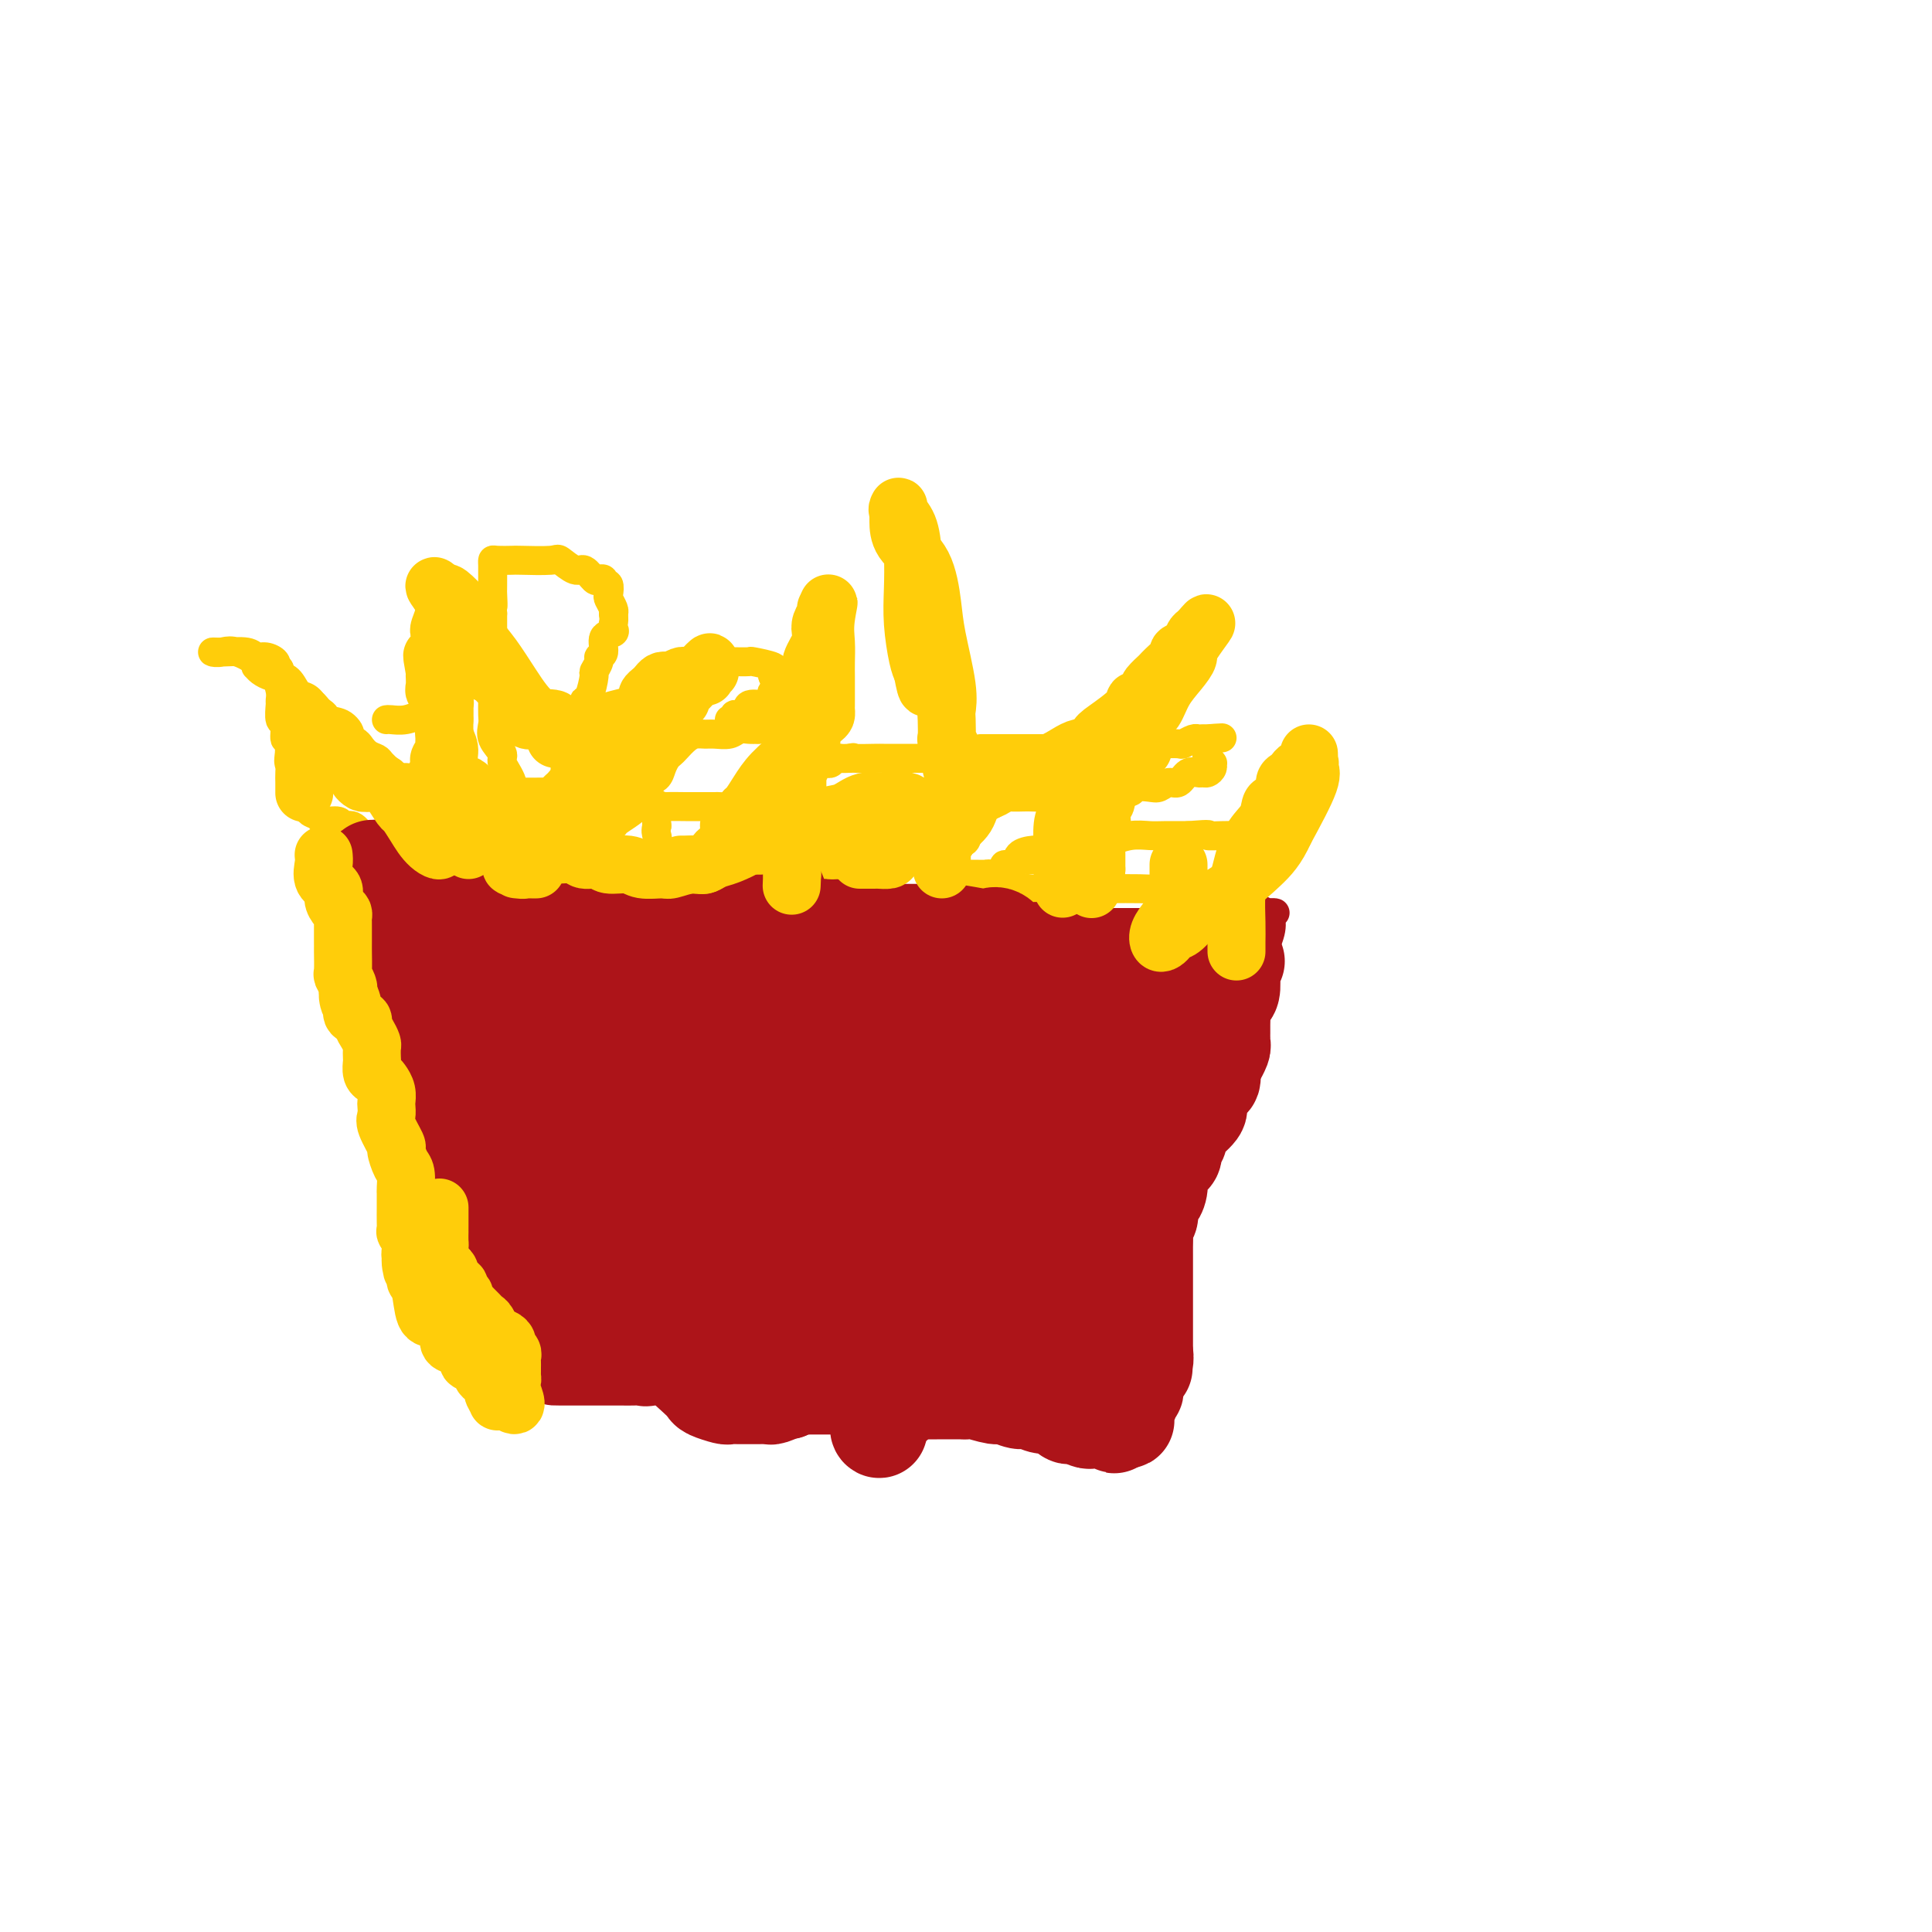 <svg viewBox='0 0 400 400' version='1.1' xmlns='http://www.w3.org/2000/svg' xmlns:xlink='http://www.w3.org/1999/xlink'><g fill='none' stroke='#AD1419' stroke-width='6' stroke-linecap='round' stroke-linejoin='round'><path d='M72,175c0.000,0.000 1.000,0.000 1,0'/><path d='M73,175c0.094,0.139 -0.172,0.486 0,1c0.172,0.514 0.783,1.194 1,2c0.217,0.806 0.040,1.739 0,2c-0.040,0.261 0.058,-0.149 0,0c-0.058,0.149 -0.273,0.856 0,1c0.273,0.144 1.035,-0.276 1,0c-0.035,0.276 -0.865,1.248 0,3c0.865,1.752 3.426,4.284 5,7c1.574,2.716 2.162,5.615 3,8c0.838,2.385 1.928,4.257 3,6c1.072,1.743 2.127,3.358 3,5c0.873,1.642 1.565,3.312 2,4c0.435,0.688 0.614,0.396 1,1c0.386,0.604 0.980,2.106 1,3c0.020,0.894 -0.533,1.182 0,2c0.533,0.818 2.151,2.168 3,4c0.849,1.832 0.927,4.145 1,6c0.073,1.855 0.141,3.250 1,5c0.859,1.750 2.509,3.853 4,6c1.491,2.147 2.823,4.336 4,7c1.177,2.664 2.198,5.801 3,8c0.802,2.199 1.383,3.459 2,5c0.617,1.541 1.268,3.361 2,5c0.732,1.639 1.543,3.095 2,4c0.457,0.905 0.559,1.259 1,2c0.441,0.741 1.220,1.871 2,3'/><path d='M118,275c7.127,16.045 2.446,6.159 1,3c-1.446,-3.159 0.344,0.411 1,2c0.656,1.589 0.179,1.196 0,1c-0.179,-0.196 -0.058,-0.197 0,0c0.058,0.197 0.054,0.591 0,1c-0.054,0.409 -0.158,0.831 0,1c0.158,0.169 0.579,0.084 1,0'/><path d='M121,283c0.869,1.359 1.542,0.756 3,0c1.458,-0.756 3.700,-1.667 5,-2c1.300,-0.333 1.656,-0.089 2,0c0.344,0.089 0.675,0.024 1,0c0.325,-0.024 0.645,-0.006 1,0c0.355,0.006 0.745,0.002 1,0c0.255,-0.002 0.373,0.000 1,0c0.627,-0.000 1.762,-0.003 2,0c0.238,0.003 -0.420,0.011 0,0c0.420,-0.011 1.918,-0.041 4,0c2.082,0.041 4.748,0.151 7,1c2.252,0.849 4.089,2.435 6,3c1.911,0.565 3.897,0.109 7,1c3.103,0.891 7.324,3.129 10,4c2.676,0.871 3.809,0.376 6,1c2.191,0.624 5.441,2.367 8,3c2.559,0.633 4.427,0.156 6,0c1.573,-0.156 2.852,0.009 5,0c2.148,-0.009 5.164,-0.191 7,0c1.836,0.191 2.490,0.755 5,1c2.510,0.245 6.875,0.171 10,0c3.125,-0.171 5.009,-0.438 7,0c1.991,0.438 4.090,1.581 5,2c0.910,0.419 0.629,0.113 1,0c0.371,-0.113 1.392,-0.032 2,0c0.608,0.032 0.804,0.016 1,0'/><path d='M234,297c8.333,0.000 4.667,-1.500 1,-3'/><path d='M235,294c0.050,-0.642 -0.326,-0.748 0,-1c0.326,-0.252 1.354,-0.650 2,-3c0.646,-2.350 0.909,-6.654 1,-10c0.091,-3.346 0.011,-5.736 0,-8c-0.011,-2.264 0.049,-4.404 0,-6c-0.049,-1.596 -0.205,-2.650 0,-3c0.205,-0.350 0.771,0.003 1,0c0.229,-0.003 0.119,-0.362 0,-1c-0.119,-0.638 -0.249,-1.554 0,-2c0.249,-0.446 0.876,-0.423 1,-1c0.124,-0.577 -0.255,-1.755 0,-3c0.255,-1.245 1.144,-2.557 2,-4c0.856,-1.443 1.678,-3.017 2,-4c0.322,-0.983 0.145,-1.373 0,-2c-0.145,-0.627 -0.259,-1.489 0,-2c0.259,-0.511 0.892,-0.671 1,-1c0.108,-0.329 -0.307,-0.827 0,-1c0.307,-0.173 1.337,-0.019 2,-1c0.663,-0.981 0.960,-3.095 1,-4c0.040,-0.905 -0.176,-0.601 0,-1c0.176,-0.399 0.746,-1.501 1,-3c0.254,-1.499 0.193,-3.397 1,-5c0.807,-1.603 2.481,-2.913 3,-5c0.519,-2.087 -0.119,-4.951 0,-7c0.119,-2.049 0.994,-3.282 2,-5c1.006,-1.718 2.145,-3.919 3,-6c0.855,-2.081 1.428,-4.040 2,-6'/><path d='M260,199c3.797,-10.730 2.291,-5.555 2,-4c-0.291,1.555 0.635,-0.512 1,-2c0.365,-1.488 0.170,-2.399 0,-3c-0.170,-0.601 -0.315,-0.893 0,-1c0.315,-0.107 1.090,-0.031 1,0c-0.090,0.031 -1.045,0.015 -2,0'/><path d='M262,189c-1.408,-1.668 -5.927,-0.839 -9,0c-3.073,0.839 -4.700,1.689 -6,2c-1.300,0.311 -2.272,0.083 -3,0c-0.728,-0.083 -1.212,-0.022 -2,0c-0.788,0.022 -1.881,0.006 -3,0c-1.119,-0.006 -2.265,-0.002 -3,0c-0.735,0.002 -1.060,0.000 -2,0c-0.940,-0.000 -2.494,0.001 -3,0c-0.506,-0.001 0.035,-0.004 0,0c-0.035,0.004 -0.647,0.015 -1,0c-0.353,-0.015 -0.448,-0.055 -1,0c-0.552,0.055 -1.563,0.207 -2,0c-0.437,-0.207 -0.302,-0.773 -1,-1c-0.698,-0.227 -2.231,-0.116 -3,0c-0.769,0.116 -0.774,0.237 -2,0c-1.226,-0.237 -3.672,-0.831 -6,-1c-2.328,-0.169 -4.536,0.087 -7,0c-2.464,-0.087 -5.182,-0.517 -8,-1c-2.818,-0.483 -5.736,-1.019 -8,-1c-2.264,0.019 -3.875,0.594 -6,0c-2.125,-0.594 -4.763,-2.355 -7,-3c-2.237,-0.645 -4.074,-0.173 -6,0c-1.926,0.173 -3.940,0.046 -6,0c-2.060,-0.046 -4.165,-0.010 -7,0c-2.835,0.010 -6.401,-0.005 -9,0c-2.599,0.005 -4.232,0.029 -7,0c-2.768,-0.029 -6.670,-0.111 -9,0c-2.330,0.111 -3.089,0.414 -6,0c-2.911,-0.414 -7.975,-1.547 -11,-2c-3.025,-0.453 -4.013,-0.227 -5,0'/><path d='M113,182c-11.132,-0.309 -5.961,-0.083 -5,0c0.961,0.083 -2.290,0.022 -4,0c-1.710,-0.022 -1.881,-0.006 -3,0c-1.119,0.006 -3.185,0.002 -4,0c-0.815,-0.002 -0.379,-0.000 -1,0c-0.621,0.000 -2.298,0.000 -3,0c-0.702,-0.000 -0.430,-0.000 -1,0c-0.570,0.000 -1.983,0.001 -3,0c-1.017,-0.001 -1.639,-0.003 -2,0c-0.361,0.003 -0.462,0.011 -1,0c-0.538,-0.011 -1.513,-0.042 -2,0c-0.487,0.042 -0.487,0.156 -1,0c-0.513,-0.156 -1.541,-0.581 -2,-1c-0.459,-0.419 -0.350,-0.833 -1,-1c-0.650,-0.167 -2.061,-0.087 -3,0c-0.939,0.087 -1.407,0.181 -2,0c-0.593,-0.181 -1.311,-0.637 -2,-1c-0.689,-0.363 -1.348,-0.633 -2,-1c-0.652,-0.367 -1.296,-0.830 -2,-1c-0.704,-0.170 -1.467,-0.045 -2,0c-0.533,0.045 -0.836,0.012 -1,0c-0.164,-0.012 -0.190,-0.003 0,0c0.190,0.003 0.595,0.002 1,0'/><path d='M67,177c-1.889,-0.772 1.388,-0.203 3,0c1.612,0.203 1.560,0.040 2,0c0.440,-0.040 1.372,0.042 2,0c0.628,-0.042 0.952,-0.207 1,0c0.048,0.207 -0.179,0.787 0,1c0.179,0.213 0.766,0.061 1,0c0.234,-0.061 0.117,-0.030 0,0'/></g>
<g fill='none' stroke='#FFCD0A' stroke-width='6' stroke-linecap='round' stroke-linejoin='round'><path d='M97,180c0.006,-0.721 0.013,-1.442 0,-2c-0.013,-0.558 -0.045,-0.953 0,-1c0.045,-0.047 0.169,0.252 0,-1c-0.169,-1.252 -0.630,-4.056 -1,-5c-0.370,-0.944 -0.648,-0.027 -1,0c-0.352,0.027 -0.780,-0.836 -2,-2c-1.220,-1.164 -3.234,-2.630 -5,-4c-1.766,-1.370 -3.284,-2.643 -4,-3c-0.716,-0.357 -0.628,0.204 -1,0c-0.372,-0.204 -1.202,-1.172 -2,-2c-0.798,-0.828 -1.565,-1.518 -2,-2c-0.435,-0.482 -0.539,-0.758 -1,-1c-0.461,-0.242 -1.278,-0.450 -2,-1c-0.722,-0.550 -1.349,-1.443 -2,-2c-0.651,-0.557 -1.325,-0.779 -2,-1'/><path d='M72,153c-3.694,-2.900 -0.929,-1.148 0,-1c0.929,0.148 0.022,-1.306 -1,-2c-1.022,-0.694 -2.161,-0.627 -3,-1c-0.839,-0.373 -1.380,-1.186 -2,-2c-0.620,-0.814 -1.319,-1.630 -2,-2c-0.681,-0.370 -1.345,-0.296 -2,-1c-0.655,-0.704 -1.302,-2.188 -2,-3c-0.698,-0.812 -1.447,-0.952 -2,-1c-0.553,-0.048 -0.908,-0.003 -1,0c-0.092,0.003 0.081,-0.037 0,0c-0.081,0.037 -0.414,0.151 -1,0c-0.586,-0.151 -1.425,-0.566 -2,-1c-0.575,-0.434 -0.886,-0.886 -1,-1c-0.114,-0.114 -0.033,0.110 0,0c0.033,-0.110 0.016,-0.555 0,-1'/><path d='M53,137c-4.391,-2.927 -5.868,-2.244 -7,-2c-1.132,0.244 -1.920,0.051 -2,0c-0.080,-0.051 0.546,0.042 2,0c1.454,-0.042 3.734,-0.218 5,0c1.266,0.218 1.516,0.829 2,1c0.484,0.171 1.202,-0.099 2,0c0.798,0.099 1.676,0.565 2,1c0.324,0.435 0.092,0.839 0,1c-0.092,0.161 -0.046,0.081 0,0'/><path d='M57,138c1.718,0.670 0.513,0.846 0,1c-0.513,0.154 -0.335,0.287 0,1c0.335,0.713 0.826,2.006 1,3c0.174,0.994 0.032,1.690 0,2c-0.032,0.310 0.048,0.236 0,1c-0.048,0.764 -0.224,2.368 0,3c0.224,0.632 0.848,0.291 1,1c0.152,0.709 -0.170,2.467 0,3c0.170,0.533 0.830,-0.158 1,0c0.170,0.158 -0.150,1.165 0,2c0.150,0.835 0.771,1.499 1,2c0.229,0.501 0.065,0.838 0,1c-0.065,0.162 -0.032,0.149 0,1c0.032,0.851 0.065,2.566 0,3c-0.065,0.434 -0.226,-0.413 0,0c0.226,0.413 0.838,2.085 1,3c0.162,0.915 -0.128,1.072 0,1c0.128,-0.072 0.672,-0.374 1,0c0.328,0.374 0.440,1.425 1,2c0.560,0.575 1.567,0.674 2,1c0.433,0.326 0.290,0.879 1,1c0.710,0.121 2.273,-0.189 3,0c0.727,0.189 0.619,0.877 1,1c0.381,0.123 1.250,-0.321 2,0c0.750,0.321 1.381,1.406 2,2c0.619,0.594 1.227,0.698 2,1c0.773,0.302 1.712,0.803 3,1c1.288,0.197 2.924,0.092 4,0c1.076,-0.092 1.593,-0.169 2,0c0.407,0.169 0.703,0.585 1,1'/><path d='M87,176c3.740,1.254 1.590,0.388 1,0c-0.590,-0.388 0.380,-0.297 1,0c0.620,0.297 0.892,0.799 1,1c0.108,0.201 0.054,0.100 0,0'/><path d='M106,181c0.000,-0.412 0.000,-0.823 0,-1c-0.000,-0.177 -0.001,-0.118 0,-1c0.001,-0.882 0.002,-2.703 0,-4c-0.002,-1.297 -0.009,-2.070 0,-3c0.009,-0.930 0.033,-2.016 0,-3c-0.033,-0.984 -0.121,-1.866 0,-3c0.121,-1.134 0.453,-2.520 0,-4c-0.453,-1.480 -1.691,-3.053 -2,-4c-0.309,-0.947 0.309,-1.269 0,-2c-0.309,-0.731 -1.547,-1.871 -2,-3c-0.453,-1.129 -0.121,-2.246 0,-3c0.121,-0.754 0.033,-1.145 0,-2c-0.033,-0.855 -0.009,-2.175 0,-3c0.009,-0.825 0.002,-1.154 0,-2c-0.002,-0.846 -0.001,-2.209 0,-3c0.001,-0.791 0.000,-1.010 0,-2c-0.000,-0.990 -0.000,-2.750 0,-4c0.000,-1.250 0.000,-1.990 0,-3c-0.000,-1.010 -0.000,-2.288 0,-3c0.000,-0.712 0.000,-0.856 0,-1'/><path d='M102,127c-0.619,-8.698 -0.166,-3.444 0,-2c0.166,1.444 0.044,-0.922 0,-2c-0.044,-1.078 -0.012,-0.867 0,-1c0.012,-0.133 0.003,-0.609 0,-1c-0.003,-0.391 -0.001,-0.696 0,-1c0.001,-0.304 -0.000,-0.607 0,-1c0.000,-0.393 0.001,-0.876 0,-1c-0.001,-0.124 -0.003,0.110 0,0c0.003,-0.110 0.013,-0.566 0,-1c-0.013,-0.434 -0.049,-0.848 0,-1c0.049,-0.152 0.182,-0.043 1,0c0.818,0.043 2.320,0.020 3,0c0.680,-0.020 0.538,-0.035 2,0c1.462,0.035 4.528,0.122 6,0c1.472,-0.122 1.350,-0.453 2,0c0.650,0.453 2.073,1.689 3,2c0.927,0.311 1.358,-0.305 2,0c0.642,0.305 1.496,1.530 2,2c0.504,0.470 0.657,0.186 1,0c0.343,-0.186 0.876,-0.272 1,0c0.124,0.272 -0.159,0.903 0,1c0.159,0.097 0.761,-0.339 1,0c0.239,0.339 0.116,1.452 0,2c-0.116,0.548 -0.223,0.532 0,1c0.223,0.468 0.778,1.419 1,2c0.222,0.581 0.111,0.790 0,1'/><path d='M127,127c0.164,1.336 0.073,1.675 0,2c-0.073,0.325 -0.129,0.637 0,1c0.129,0.363 0.442,0.779 0,1c-0.442,0.221 -1.639,0.249 -2,1c-0.361,0.751 0.114,2.226 0,3c-0.114,0.774 -0.818,0.849 -1,1c-0.182,0.151 0.157,0.380 0,1c-0.157,0.620 -0.812,1.632 -1,2c-0.188,0.368 0.089,0.091 0,1c-0.089,0.909 -0.546,3.004 -1,4c-0.454,0.996 -0.905,0.893 -1,1c-0.095,0.107 0.167,0.424 0,1c-0.167,0.576 -0.763,1.410 -1,2c-0.237,0.590 -0.115,0.936 0,1c0.115,0.064 0.224,-0.155 0,0c-0.224,0.155 -0.782,0.685 -1,1c-0.218,0.315 -0.097,0.416 0,1c0.097,0.584 0.170,1.652 0,2c-0.170,0.348 -0.581,-0.024 -1,0c-0.419,0.024 -0.844,0.445 -1,1c-0.156,0.555 -0.042,1.245 0,2c0.042,0.755 0.011,1.576 0,2c-0.011,0.424 -0.003,0.453 0,1c0.003,0.547 0.001,1.614 0,2c-0.001,0.386 -0.000,0.092 0,1c0.000,0.908 0.000,3.016 0,4c-0.000,0.984 -0.000,0.842 0,1c0.000,0.158 0.000,0.617 0,1c-0.000,0.383 -0.000,0.692 0,1'/><path d='M117,169c0.004,2.516 0.015,1.305 0,1c-0.015,-0.305 -0.056,0.296 0,1c0.056,0.704 0.207,1.511 0,2c-0.207,0.489 -0.773,0.659 -1,1c-0.227,0.341 -0.114,0.854 0,1c0.114,0.146 0.228,-0.073 0,0c-0.228,0.073 -0.797,0.440 -1,1c-0.203,0.560 -0.041,1.313 0,2c0.041,0.687 -0.041,1.308 0,2c0.041,0.692 0.203,1.456 0,2c-0.203,0.544 -0.772,0.870 -1,1c-0.228,0.130 -0.114,0.065 0,0'/><path d='M123,180c-0.112,-0.396 -0.224,-0.792 0,-1c0.224,-0.208 0.786,-0.227 1,-1c0.214,-0.773 0.082,-2.300 0,-3c-0.082,-0.700 -0.113,-0.575 0,-1c0.113,-0.425 0.369,-1.402 1,-2c0.631,-0.598 1.635,-0.819 2,-1c0.365,-0.181 0.090,-0.324 1,-1c0.910,-0.676 3.003,-1.886 4,-3c0.997,-1.114 0.897,-2.134 1,-3c0.103,-0.866 0.409,-1.580 1,-2c0.591,-0.420 1.467,-0.545 2,-1c0.533,-0.455 0.723,-1.239 1,-2c0.277,-0.761 0.640,-1.500 1,-2c0.360,-0.500 0.715,-0.761 1,-1c0.285,-0.239 0.498,-0.457 1,-1c0.502,-0.543 1.293,-1.413 2,-2c0.707,-0.587 1.330,-0.893 2,-1c0.670,-0.107 1.387,-0.015 2,0c0.613,0.015 1.123,-0.049 2,0c0.877,0.049 2.122,0.209 3,0c0.878,-0.209 1.390,-0.787 2,-1c0.610,-0.213 1.317,-0.061 2,0c0.683,0.061 1.341,0.030 2,0'/><path d='M157,151c2.726,-0.309 2.040,-0.082 2,0c-0.040,0.082 0.568,0.020 1,0c0.432,-0.020 0.690,0.001 1,0c0.310,-0.001 0.671,-0.024 1,0c0.329,0.024 0.624,0.093 1,0c0.376,-0.093 0.831,-0.349 1,0c0.169,0.349 0.052,1.304 0,2c-0.052,0.696 -0.038,1.132 0,2c0.038,0.868 0.100,2.169 0,3c-0.100,0.831 -0.362,1.193 -1,2c-0.638,0.807 -1.652,2.059 -3,3c-1.348,0.941 -3.028,1.573 -4,2c-0.972,0.427 -1.234,0.650 -2,1c-0.766,0.350 -2.037,0.826 -3,1c-0.963,0.174 -1.620,0.047 -2,0c-0.380,-0.047 -0.484,-0.012 -1,0c-0.516,0.012 -1.445,0.003 -2,0c-0.555,-0.003 -0.736,-0.000 -1,0c-0.264,0.000 -0.610,-0.003 -1,0c-0.390,0.003 -0.823,0.012 -2,0c-1.177,-0.012 -3.099,-0.044 -4,0c-0.901,0.044 -0.781,0.166 -1,0c-0.219,-0.166 -0.777,-0.619 -1,0c-0.223,0.619 -0.112,2.309 0,4'/><path d='M136,171c-0.325,1.012 -0.139,1.541 0,2c0.139,0.459 0.230,0.847 0,2c-0.230,1.153 -0.779,3.069 -1,4c-0.221,0.931 -0.112,0.875 0,1c0.112,0.125 0.226,0.429 0,1c-0.226,0.571 -0.793,1.407 -1,2c-0.207,0.593 -0.056,0.942 0,1c0.056,0.058 0.015,-0.177 0,0c-0.015,0.177 -0.004,0.765 0,1c0.004,0.235 0.002,0.118 0,0'/><path d='M158,180c-0.057,-0.406 -0.114,-0.813 0,-1c0.114,-0.187 0.398,-0.156 1,-1c0.602,-0.844 1.520,-2.564 2,-3c0.480,-0.436 0.520,0.414 1,0c0.480,-0.414 1.400,-2.090 2,-3c0.600,-0.910 0.882,-1.054 1,-1c0.118,0.054 0.074,0.306 0,0c-0.074,-0.306 -0.179,-1.170 0,-2c0.179,-0.830 0.640,-1.626 1,-2c0.360,-0.374 0.617,-0.324 1,-1c0.383,-0.676 0.890,-2.076 1,-3c0.110,-0.924 -0.178,-1.372 0,-2c0.178,-0.628 0.821,-1.435 1,-2c0.179,-0.565 -0.107,-0.887 0,-1c0.107,-0.113 0.605,-0.016 1,0c0.395,0.016 0.686,-0.048 1,0c0.314,0.048 0.651,0.209 1,0c0.349,-0.209 0.709,-0.787 1,-1c0.291,-0.213 0.512,-0.061 1,0c0.488,0.061 1.244,0.030 2,0'/><path d='M176,157c1.088,-0.309 0.308,-0.083 1,0c0.692,0.083 2.858,0.022 4,0c1.142,-0.022 1.261,-0.006 2,0c0.739,0.006 2.098,0.002 3,0c0.902,-0.002 1.349,-0.000 2,0c0.651,0.000 1.508,0.000 2,0c0.492,-0.000 0.618,0.000 1,0c0.382,-0.000 1.019,-0.000 2,0c0.981,0.000 2.305,0.001 3,0c0.695,-0.001 0.761,-0.003 1,0c0.239,0.003 0.653,0.013 1,0c0.347,-0.013 0.628,-0.047 1,0c0.372,0.047 0.833,0.177 1,1c0.167,0.823 0.038,2.338 0,4c-0.038,1.662 0.016,3.469 0,5c-0.016,1.531 -0.101,2.786 0,4c0.101,1.214 0.390,2.385 0,3c-0.390,0.615 -1.457,0.672 -2,1c-0.543,0.328 -0.560,0.925 -1,1c-0.440,0.075 -1.303,-0.373 -2,0c-0.697,0.373 -1.228,1.568 -2,2c-0.772,0.432 -1.784,0.102 -3,0c-1.216,-0.102 -2.635,0.024 -4,0c-1.365,-0.024 -2.675,-0.199 -4,0c-1.325,0.199 -2.664,0.771 -4,1c-1.336,0.229 -2.668,0.114 -4,0'/><path d='M174,179c-3.238,0.156 -1.833,0.046 -2,0c-0.167,-0.046 -1.905,-0.026 -3,0c-1.095,0.026 -1.548,0.060 -2,0c-0.452,-0.060 -0.905,-0.212 -1,0c-0.095,0.212 0.167,0.788 0,1c-0.167,0.212 -0.762,0.061 -1,0c-0.238,-0.061 -0.119,-0.030 0,0'/><path d='M207,184c-0.009,-0.334 -0.018,-0.668 0,-1c0.018,-0.332 0.065,-0.662 0,-1c-0.065,-0.338 -0.240,-0.686 0,-1c0.240,-0.314 0.896,-0.596 1,-1c0.104,-0.404 -0.346,-0.931 0,-1c0.346,-0.069 1.486,0.321 2,0c0.514,-0.321 0.403,-1.354 1,-2c0.597,-0.646 1.904,-0.904 3,-1c1.096,-0.096 1.982,-0.030 3,0c1.018,0.030 2.170,0.023 3,0c0.830,-0.023 1.339,-0.063 2,0c0.661,0.063 1.474,0.228 2,0c0.526,-0.228 0.765,-0.849 1,-1c0.235,-0.151 0.464,0.170 1,0c0.536,-0.170 1.377,-0.830 2,-1c0.623,-0.170 1.029,0.151 2,0c0.971,-0.151 2.508,-0.772 4,-1c1.492,-0.228 2.940,-0.061 4,0c1.060,0.061 1.731,0.018 3,0c1.269,-0.018 3.134,-0.009 5,0'/><path d='M246,173c5.699,-0.464 3.946,-0.124 4,0c0.054,0.124 1.915,0.034 3,0c1.085,-0.034 1.393,-0.010 2,0c0.607,0.010 1.514,0.006 2,0c0.486,-0.006 0.552,-0.012 1,0c0.448,0.012 1.280,0.044 2,0c0.720,-0.044 1.329,-0.163 1,0c-0.329,0.163 -1.595,0.607 -2,1c-0.405,0.393 0.050,0.736 0,1c-0.050,0.264 -0.606,0.448 -1,1c-0.394,0.552 -0.627,1.472 -1,2c-0.373,0.528 -0.888,0.662 -1,1c-0.112,0.338 0.177,0.878 0,1c-0.177,0.122 -0.820,-0.175 -1,0c-0.180,0.175 0.102,0.821 0,1c-0.102,0.179 -0.589,-0.110 -1,0c-0.411,0.110 -0.744,0.618 -1,1c-0.256,0.382 -0.433,0.638 -1,1c-0.567,0.362 -1.523,0.829 -2,1c-0.477,0.171 -0.475,0.046 -1,0c-0.525,-0.046 -1.579,-0.013 -3,0c-1.421,0.013 -3.211,0.007 -5,0'/><path d='M241,184c-2.521,0.155 -3.324,0.041 -5,0c-1.676,-0.041 -4.226,-0.010 -6,0c-1.774,0.010 -2.773,-0.001 -4,0c-1.227,0.001 -2.682,0.015 -4,0c-1.318,-0.015 -2.499,-0.059 -4,0c-1.501,0.059 -3.323,0.222 -5,0c-1.677,-0.222 -3.208,-0.830 -4,-1c-0.792,-0.170 -0.846,0.098 -1,0c-0.154,-0.098 -0.408,-0.562 -1,-1c-0.592,-0.438 -1.521,-0.849 -2,-1c-0.479,-0.151 -0.506,-0.040 -1,0c-0.494,0.040 -1.453,0.011 -2,0c-0.547,-0.011 -0.683,-0.003 -1,0c-0.317,0.003 -0.816,0.001 -1,0c-0.184,-0.001 -0.053,-0.000 0,0c0.053,0.000 0.026,0.000 0,0'/><path d='M203,155c0.225,0.000 0.451,0.000 1,0c0.549,-0.000 1.423,-0.000 2,0c0.577,0.000 0.858,0.000 1,0c0.142,-0.000 0.145,-0.000 1,0c0.855,0.000 2.561,0.000 4,0c1.439,-0.000 2.612,-0.000 4,0c1.388,0.000 2.990,0.001 4,0c1.010,-0.001 1.429,-0.004 2,0c0.571,0.004 1.294,0.015 2,0c0.706,-0.015 1.397,-0.057 2,0c0.603,0.057 1.120,0.211 2,0c0.880,-0.211 2.123,-0.789 3,-1c0.877,-0.211 1.388,-0.057 2,0c0.612,0.057 1.323,0.015 2,0c0.677,-0.015 1.318,-0.003 2,0c0.682,0.003 1.405,-0.003 2,0c0.595,0.003 1.064,0.015 2,0c0.936,-0.015 2.341,-0.057 3,0c0.659,0.057 0.572,0.211 1,0c0.428,-0.211 1.373,-0.789 2,-1c0.627,-0.211 0.938,-0.057 1,0c0.062,0.057 -0.125,0.016 0,0c0.125,-0.016 0.563,-0.008 1,0'/><path d='M249,153c7.344,-0.361 2.704,-0.265 1,0c-1.704,0.265 -0.471,0.697 0,1c0.471,0.303 0.179,0.476 0,1c-0.179,0.524 -0.247,1.398 0,2c0.247,0.602 0.809,0.932 1,1c0.191,0.068 0.010,-0.125 0,0c-0.010,0.125 0.149,0.567 0,1c-0.149,0.433 -0.606,0.856 -1,1c-0.394,0.144 -0.724,0.009 -1,0c-0.276,-0.009 -0.497,0.106 -1,0c-0.503,-0.106 -1.288,-0.435 -2,0c-0.712,0.435 -1.351,1.632 -2,2c-0.649,0.368 -1.309,-0.094 -2,0c-0.691,0.094 -1.412,0.743 -2,1c-0.588,0.257 -1.043,0.120 -2,0c-0.957,-0.120 -2.416,-0.224 -3,0c-0.584,0.224 -0.292,0.777 -1,1c-0.708,0.223 -2.414,0.115 -3,0c-0.586,-0.115 -0.051,-0.237 0,0c0.051,0.237 -0.383,0.834 -1,1c-0.617,0.166 -1.418,-0.099 -2,0c-0.582,0.099 -0.945,0.562 -1,1c-0.055,0.438 0.196,0.850 0,1c-0.196,0.150 -0.841,0.040 -1,0c-0.159,-0.040 0.168,-0.008 0,0c-0.168,0.008 -0.832,-0.009 -1,0c-0.168,0.009 0.161,0.044 0,0c-0.161,-0.044 -0.813,-0.166 -1,0c-0.187,0.166 0.089,0.619 0,1c-0.089,0.381 -0.545,0.691 -1,1'/><path d='M223,169c-4.417,1.649 -1.961,1.270 -1,1c0.961,-0.270 0.425,-0.433 0,0c-0.425,0.433 -0.741,1.460 -1,2c-0.259,0.540 -0.461,0.593 -1,1c-0.539,0.407 -1.415,1.167 -2,2c-0.585,0.833 -0.878,1.740 -1,2c-0.122,0.260 -0.074,-0.126 0,0c0.074,0.126 0.174,0.766 0,1c-0.174,0.234 -0.621,0.063 -1,0c-0.379,-0.063 -0.690,-0.017 -1,0c-0.310,0.017 -0.619,0.005 -1,0c-0.381,-0.005 -0.833,-0.001 -1,0c-0.167,0.001 -0.048,0.000 0,0c0.048,-0.000 0.024,-0.000 0,0'/><path d='M123,149c-0.190,-0.665 -0.380,-1.330 1,-2c1.380,-0.670 4.332,-1.345 7,-2c2.668,-0.655 5.054,-1.288 6,-2c0.946,-0.712 0.452,-1.501 1,-2c0.548,-0.499 2.139,-0.708 3,-1c0.861,-0.292 0.991,-0.667 1,-1c0.009,-0.333 -0.104,-0.625 0,-1c0.104,-0.375 0.423,-0.832 1,-1c0.577,-0.168 1.411,-0.045 2,0c0.589,0.045 0.931,0.012 1,0c0.069,-0.012 -0.136,-0.003 0,0c0.136,0.003 0.615,0.001 1,0c0.385,-0.001 0.678,-0.000 1,0c0.322,0.000 0.672,0.000 1,0c0.328,-0.000 0.634,-0.001 1,0c0.366,0.001 0.793,0.003 1,0c0.207,-0.003 0.195,-0.012 1,0c0.805,0.012 2.426,0.045 3,0c0.574,-0.045 0.102,-0.167 1,0c0.898,0.167 3.165,0.622 4,1c0.835,0.378 0.239,0.679 0,1c-0.239,0.321 -0.119,0.660 0,1'/><path d='M160,140c2.614,1.038 0.651,2.132 0,3c-0.651,0.868 0.012,1.508 0,2c-0.012,0.492 -0.700,0.836 -1,1c-0.300,0.164 -0.213,0.149 -1,0c-0.787,-0.149 -2.450,-0.433 -3,0c-0.550,0.433 0.011,1.584 0,2c-0.011,0.416 -0.595,0.097 -1,0c-0.405,-0.097 -0.631,0.026 -1,0c-0.369,-0.026 -0.883,-0.203 -1,0c-0.117,0.203 0.161,0.785 0,1c-0.161,0.215 -0.760,0.061 -1,0c-0.240,-0.061 -0.120,-0.031 0,0'/><path d='M80,149c0.170,-0.030 0.339,-0.061 1,0c0.661,0.061 1.812,0.212 3,0c1.188,-0.212 2.412,-0.789 3,-1c0.588,-0.211 0.539,-0.057 1,0c0.461,0.057 1.430,0.018 2,0c0.570,-0.018 0.740,-0.015 1,0c0.260,0.015 0.608,0.043 1,0c0.392,-0.043 0.826,-0.155 1,0c0.174,0.155 0.087,0.578 0,1'/><path d='M93,149c1.967,0.113 0.384,0.396 0,1c-0.384,0.604 0.433,1.528 1,2c0.567,0.472 0.886,0.493 1,1c0.114,0.507 0.024,1.501 0,2c-0.024,0.499 0.020,0.502 0,1c-0.020,0.498 -0.103,1.491 0,2c0.103,0.509 0.393,0.532 0,1c-0.393,0.468 -1.468,1.379 -2,2c-0.532,0.621 -0.521,0.951 -1,1c-0.479,0.049 -1.449,-0.183 -2,0c-0.551,0.183 -0.684,0.781 -1,1c-0.316,0.219 -0.816,0.059 -1,0c-0.184,-0.059 -0.053,-0.017 0,0c0.053,0.017 0.026,0.008 0,0'/></g>
<g fill='none' stroke='#AD1419' stroke-width='20' stroke-linecap='round' stroke-linejoin='round'><path d='M256,199c-0.417,0.280 -0.833,0.559 -1,1c-0.167,0.441 -0.083,1.042 0,2c0.083,0.958 0.166,2.273 0,3c-0.166,0.727 -0.580,0.867 -1,1c-0.420,0.133 -0.845,0.260 -1,1c-0.155,0.740 -0.042,2.092 0,3c0.042,0.908 0.011,1.371 0,2c-0.011,0.629 -0.002,1.424 0,2c0.002,0.576 -0.003,0.933 0,1c0.003,0.067 0.016,-0.155 0,0c-0.016,0.155 -0.059,0.688 0,1c0.059,0.312 0.222,0.403 0,1c-0.222,0.597 -0.829,1.699 -1,2c-0.171,0.301 0.094,-0.200 0,0c-0.094,0.200 -0.547,1.100 -1,2'/><path d='M251,221c-0.672,3.855 0.150,2.492 0,2c-0.150,-0.492 -1.270,-0.115 -2,1c-0.730,1.115 -1.070,2.967 -1,4c0.070,1.033 0.551,1.245 0,2c-0.551,0.755 -2.133,2.051 -3,3c-0.867,0.949 -1.020,1.550 -1,2c0.020,0.450 0.213,0.750 0,1c-0.213,0.250 -0.831,0.449 -1,1c-0.169,0.551 0.112,1.455 0,2c-0.112,0.545 -0.618,0.730 -1,1c-0.382,0.270 -0.641,0.625 -1,1c-0.359,0.375 -0.818,0.769 -1,1c-0.182,0.231 -0.088,0.298 0,1c0.088,0.702 0.168,2.037 0,3c-0.168,0.963 -0.585,1.553 -1,2c-0.415,0.447 -0.829,0.752 -1,1c-0.171,0.248 -0.098,0.441 0,1c0.098,0.559 0.222,1.486 0,2c-0.222,0.514 -0.792,0.616 -1,1c-0.208,0.384 -0.056,1.052 0,2c0.056,0.948 0.015,2.178 0,3c-0.015,0.822 -0.004,1.235 0,2c0.004,0.765 0.001,1.880 0,3c-0.001,1.120 -0.000,2.244 0,3c0.000,0.756 0.000,1.143 0,2c-0.000,0.857 -0.000,2.183 0,3c0.000,0.817 0.000,1.125 0,2c-0.000,0.875 -0.000,2.317 0,3c0.000,0.683 0.000,0.607 0,1c-0.000,0.393 -0.000,1.255 0,2c0.000,0.745 0.000,1.372 0,2'/><path d='M237,281c-0.171,4.886 -0.097,1.102 0,0c0.097,-1.102 0.218,0.480 0,1c-0.218,0.520 -0.776,-0.020 -1,0c-0.224,0.020 -0.113,0.601 0,1c0.113,0.399 0.227,0.618 0,1c-0.227,0.382 -0.797,0.928 -1,1c-0.203,0.072 -0.039,-0.332 0,0c0.039,0.332 -0.046,1.398 0,2c0.046,0.602 0.222,0.739 0,1c-0.222,0.261 -0.844,0.647 -1,1c-0.156,0.353 0.154,0.673 0,1c-0.154,0.327 -0.772,0.662 -1,1c-0.228,0.338 -0.067,0.679 0,1c0.067,0.321 0.038,0.622 0,1c-0.038,0.378 -0.087,0.833 0,1c0.087,0.167 0.311,0.048 0,0c-0.311,-0.048 -1.155,-0.024 -2,0'/><path d='M231,294c-0.815,2.011 0.149,0.540 0,0c-0.149,-0.540 -1.410,-0.149 -2,0c-0.590,0.149 -0.509,0.056 -1,0c-0.491,-0.056 -1.553,-0.075 -2,0c-0.447,0.075 -0.279,0.246 -1,0c-0.721,-0.246 -2.333,-0.907 -3,-1c-0.667,-0.093 -0.390,0.383 -1,0c-0.610,-0.383 -2.107,-1.623 -3,-2c-0.893,-0.377 -1.182,0.110 -2,0c-0.818,-0.110 -2.166,-0.818 -3,-1c-0.834,-0.182 -1.155,0.161 -2,0c-0.845,-0.161 -2.213,-0.828 -3,-1c-0.787,-0.172 -0.992,0.150 -2,0c-1.008,-0.150 -2.820,-0.772 -4,-1c-1.180,-0.228 -1.728,-0.061 -2,0c-0.272,0.061 -0.268,0.016 -1,0c-0.732,-0.016 -2.201,-0.004 -3,0c-0.799,0.004 -0.928,0.001 -1,0c-0.072,-0.001 -0.087,0.001 -1,0c-0.913,-0.001 -2.724,-0.004 -4,0c-1.276,0.004 -2.017,0.015 -3,0c-0.983,-0.015 -2.209,-0.057 -3,0c-0.791,0.057 -1.146,0.211 -2,0c-0.854,-0.211 -2.207,-0.789 -3,-1c-0.793,-0.211 -1.027,-0.056 -2,0c-0.973,0.056 -2.684,0.014 -4,0c-1.316,-0.014 -2.237,-0.001 -3,0c-0.763,0.001 -1.370,-0.010 -2,0c-0.630,0.010 -1.285,0.041 -2,0c-0.715,-0.041 -1.490,-0.155 -2,0c-0.510,0.155 -0.755,0.577 -1,1'/><path d='M163,288c-6.436,-0.061 -3.025,-0.212 -2,0c1.025,0.212 -0.337,0.789 -1,1c-0.663,0.211 -0.628,0.057 -1,0c-0.372,-0.057 -1.151,-0.015 -2,0c-0.849,0.015 -1.770,0.005 -2,0c-0.230,-0.005 0.229,-0.005 0,0c-0.229,0.005 -1.146,0.013 -2,0c-0.854,-0.013 -1.646,-0.048 -2,0c-0.354,0.048 -0.271,0.178 -1,0c-0.729,-0.178 -2.271,-0.663 -3,-1c-0.729,-0.337 -0.643,-0.525 -1,-1c-0.357,-0.475 -1.155,-1.238 -2,-2c-0.845,-0.762 -1.738,-1.525 -2,-2c-0.262,-0.475 0.105,-0.663 0,-1c-0.105,-0.337 -0.682,-0.821 -1,-1c-0.318,-0.179 -0.377,-0.051 -1,0c-0.623,0.051 -1.812,0.026 -3,0'/><path d='M137,281c-2.655,-1.238 -2.794,-0.332 -3,0c-0.206,0.332 -0.479,0.089 -1,0c-0.521,-0.089 -1.290,-0.024 -2,0c-0.710,0.024 -1.360,0.006 -2,0c-0.640,-0.006 -1.271,-0.002 -2,0c-0.729,0.002 -1.556,0.000 -2,0c-0.444,-0.000 -0.504,-0.000 -1,0c-0.496,0.000 -1.428,0.000 -2,0c-0.572,-0.000 -0.783,-0.000 -1,0c-0.217,0.000 -0.440,0.000 -1,0c-0.560,-0.000 -1.455,-0.000 -2,0c-0.545,0.000 -0.738,0.001 -1,0c-0.262,-0.001 -0.591,-0.002 -1,0c-0.409,0.002 -0.898,0.009 -1,0c-0.102,-0.009 0.183,-0.033 0,-1c-0.183,-0.967 -0.836,-2.877 -1,-4c-0.164,-1.123 0.159,-1.459 0,-2c-0.159,-0.541 -0.801,-1.286 -1,-2c-0.199,-0.714 0.046,-1.396 0,-2c-0.046,-0.604 -0.384,-1.131 -1,-2c-0.616,-0.869 -1.512,-2.080 -2,-3c-0.488,-0.920 -0.568,-1.549 -1,-3c-0.432,-1.451 -1.216,-3.726 -2,-6'/><path d='M107,256c-1.613,-4.736 -1.644,-4.076 -2,-4c-0.356,0.076 -1.037,-0.433 -2,-2c-0.963,-1.567 -2.207,-4.193 -3,-6c-0.793,-1.807 -1.136,-2.795 -2,-4c-0.864,-1.205 -2.249,-2.628 -3,-4c-0.751,-1.372 -0.868,-2.693 -1,-4c-0.132,-1.307 -0.278,-2.601 -1,-4c-0.722,-1.399 -2.021,-2.901 -3,-4c-0.979,-1.099 -1.639,-1.793 -2,-3c-0.361,-1.207 -0.423,-2.928 -1,-4c-0.577,-1.072 -1.671,-1.496 -2,-2c-0.329,-0.504 0.105,-1.089 0,-2c-0.105,-0.911 -0.750,-2.150 -1,-3c-0.250,-0.850 -0.106,-1.313 0,-2c0.106,-0.687 0.173,-1.599 0,-2c-0.173,-0.401 -0.586,-0.293 -1,-1c-0.414,-0.707 -0.829,-2.231 -1,-3c-0.171,-0.769 -0.099,-0.784 0,-1c0.099,-0.216 0.224,-0.634 0,-1c-0.224,-0.366 -0.796,-0.679 -1,-1c-0.204,-0.321 -0.041,-0.648 0,-1c0.041,-0.352 -0.042,-0.727 0,-1c0.042,-0.273 0.207,-0.445 0,-1c-0.207,-0.555 -0.786,-1.495 -1,-2c-0.214,-0.505 -0.061,-0.577 0,-1c0.061,-0.423 0.031,-1.199 0,-2c-0.031,-0.801 -0.064,-1.629 0,-2c0.064,-0.371 0.223,-0.285 0,-1c-0.223,-0.715 -0.829,-2.231 -1,-3c-0.171,-0.769 0.094,-0.791 0,-1c-0.094,-0.209 -0.547,-0.604 -1,-1'/><path d='M78,183c-1.284,-5.346 -0.993,-2.712 -1,-2c-0.007,0.712 -0.313,-0.500 0,-1c0.313,-0.500 1.244,-0.289 2,0c0.756,0.289 1.338,0.654 2,1c0.662,0.346 1.405,0.671 2,1c0.595,0.329 1.041,0.663 1,1c-0.041,0.337 -0.568,0.678 0,1c0.568,0.322 2.232,0.626 3,1c0.768,0.374 0.640,0.818 1,1c0.360,0.182 1.209,0.101 2,0c0.791,-0.101 1.524,-0.223 2,0c0.476,0.223 0.694,0.792 1,1c0.306,0.208 0.701,0.056 1,0c0.299,-0.056 0.504,-0.015 1,0c0.496,0.015 1.285,0.004 2,0c0.715,-0.004 1.358,-0.002 2,0'/><path d='M99,187c4.038,1.023 3.134,0.082 3,0c-0.134,-0.082 0.503,0.696 1,1c0.497,0.304 0.855,0.134 2,0c1.145,-0.134 3.077,-0.233 4,0c0.923,0.233 0.838,0.798 2,1c1.162,0.202 3.570,0.040 5,0c1.430,-0.040 1.880,0.041 3,0c1.120,-0.041 2.910,-0.203 4,0c1.090,0.203 1.480,0.772 2,1c0.520,0.228 1.170,0.114 2,0c0.830,-0.114 1.841,-0.227 3,0c1.159,0.227 2.467,0.793 3,1c0.533,0.207 0.293,0.055 1,0c0.707,-0.055 2.362,-0.015 3,0c0.638,0.015 0.258,0.003 1,0c0.742,-0.003 2.605,0.003 4,0c1.395,-0.003 2.321,-0.015 3,0c0.679,0.015 1.113,0.056 2,0c0.887,-0.056 2.229,-0.211 3,0c0.771,0.211 0.971,0.788 2,1c1.029,0.212 2.888,0.061 4,0c1.112,-0.061 1.477,-0.030 2,0c0.523,0.030 1.203,0.061 2,0c0.797,-0.061 1.711,-0.212 3,0c1.289,0.212 2.954,0.789 4,1c1.046,0.211 1.473,0.057 2,0c0.527,-0.057 1.152,-0.015 2,0c0.848,0.015 1.918,0.004 3,0c1.082,-0.004 2.176,-0.001 3,0c0.824,0.001 1.378,0.000 2,0c0.622,-0.000 1.311,-0.000 2,0'/><path d='M181,193c12.817,0.928 3.860,0.249 1,0c-2.860,-0.249 0.378,-0.066 2,0c1.622,0.066 1.627,0.017 2,0c0.373,-0.017 1.112,-0.001 2,0c0.888,0.001 1.925,-0.013 3,0c1.075,0.013 2.188,0.053 3,0c0.812,-0.053 1.323,-0.199 3,0c1.677,0.199 4.521,0.744 6,1c1.479,0.256 1.594,0.224 2,0c0.406,-0.224 1.104,-0.642 2,0c0.896,0.642 1.991,2.342 3,3c1.009,0.658 1.933,0.275 3,0c1.067,-0.275 2.279,-0.441 3,0c0.721,0.441 0.953,1.490 2,2c1.047,0.510 2.910,0.480 4,1c1.090,0.520 1.409,1.588 2,2c0.591,0.412 1.455,0.167 2,0c0.545,-0.167 0.772,-0.255 1,0c0.228,0.255 0.456,0.853 1,1c0.544,0.147 1.403,-0.157 2,0c0.597,0.157 0.933,0.774 1,1c0.067,0.226 -0.136,0.061 0,0c0.136,-0.061 0.610,-0.017 1,0c0.390,0.017 0.695,0.009 1,0'/><path d='M233,204c4.185,1.547 1.646,0.416 1,0c-0.646,-0.416 0.600,-0.115 1,0c0.400,0.115 -0.048,0.045 0,0c0.048,-0.045 0.591,-0.065 1,0c0.409,0.065 0.683,0.213 1,0c0.317,-0.213 0.677,-0.789 1,-1c0.323,-0.211 0.610,-0.057 1,0c0.390,0.057 0.882,0.015 1,0c0.118,-0.015 -0.139,-0.005 0,0c0.139,0.005 0.675,0.004 1,0c0.325,-0.004 0.437,-0.011 1,0c0.563,0.011 1.575,0.042 2,0c0.425,-0.042 0.264,-0.155 0,0c-0.264,0.155 -0.632,0.577 -1,1'/><path d='M243,204c1.326,0.285 -0.360,0.996 -1,1c-0.640,0.004 -0.235,-0.700 -1,0c-0.765,0.700 -2.699,2.804 -4,4c-1.301,1.196 -1.970,1.483 -3,2c-1.030,0.517 -2.423,1.265 -3,2c-0.577,0.735 -0.338,1.458 -1,2c-0.662,0.542 -2.223,0.904 -3,1c-0.777,0.096 -0.768,-0.073 -1,0c-0.232,0.073 -0.703,0.389 -1,1c-0.297,0.611 -0.418,1.517 -1,2c-0.582,0.483 -1.624,0.541 -2,1c-0.376,0.459 -0.087,1.317 0,2c0.087,0.683 -0.029,1.190 0,2c0.029,0.810 0.204,1.922 0,3c-0.204,1.078 -0.787,2.121 -1,4c-0.213,1.879 -0.057,4.594 0,6c0.057,1.406 0.015,1.502 0,3c-0.015,1.498 -0.004,4.399 0,6c0.004,1.601 0.001,1.904 0,3c-0.001,1.096 0.001,2.985 0,4c-0.001,1.015 -0.006,1.156 0,2c0.006,0.844 0.022,2.390 0,4c-0.022,1.610 -0.083,3.284 0,5c0.083,1.716 0.309,3.474 0,5c-0.309,1.526 -1.152,2.821 -2,4c-0.848,1.179 -1.702,2.244 -2,3c-0.298,0.756 -0.042,1.204 0,2c0.042,0.796 -0.131,1.942 0,2c0.131,0.058 0.565,-0.971 1,-2'/><path d='M218,278c-0.092,8.494 1.678,1.729 3,-2c1.322,-3.729 2.197,-4.423 3,-6c0.803,-1.577 1.536,-4.036 2,-6c0.464,-1.964 0.659,-3.433 1,-5c0.341,-1.567 0.827,-3.231 1,-5c0.173,-1.769 0.033,-3.642 0,-5c-0.033,-1.358 0.042,-2.199 0,-3c-0.042,-0.801 -0.200,-1.561 0,-3c0.200,-1.439 0.757,-3.557 1,-5c0.243,-1.443 0.173,-2.211 0,-3c-0.173,-0.789 -0.447,-1.601 0,-3c0.447,-1.399 1.617,-3.387 2,-4c0.383,-0.613 -0.021,0.147 0,0c0.021,-0.147 0.466,-1.203 1,-2c0.534,-0.797 1.158,-1.336 1,-1c-0.158,0.336 -1.097,1.546 -2,2c-0.903,0.454 -1.770,0.150 -3,2c-1.230,1.850 -2.822,5.852 -4,8c-1.178,2.148 -1.943,2.440 -3,4c-1.057,1.560 -2.407,4.387 -4,7c-1.593,2.613 -3.429,5.011 -5,7c-1.571,1.989 -2.877,3.568 -4,5c-1.123,1.432 -2.061,2.716 -3,4'/><path d='M205,264c-4.333,6.840 -1.165,4.441 -1,4c0.165,-0.441 -2.674,1.075 -4,3c-1.326,1.925 -1.140,4.257 -1,5c0.140,0.743 0.232,-0.104 0,0c-0.232,0.104 -0.789,1.159 -1,2c-0.211,0.841 -0.076,1.467 0,2c0.076,0.533 0.094,0.973 0,1c-0.094,0.027 -0.300,-0.359 0,-1c0.300,-0.641 1.106,-1.536 2,-3c0.894,-1.464 1.876,-3.497 3,-5c1.124,-1.503 2.391,-2.475 3,-4c0.609,-1.525 0.559,-3.603 1,-7c0.441,-3.397 1.372,-8.115 2,-11c0.628,-2.885 0.952,-3.938 1,-6c0.048,-2.062 -0.181,-5.133 0,-7c0.181,-1.867 0.770,-2.529 1,-4c0.230,-1.471 0.100,-3.751 0,-5c-0.100,-1.249 -0.170,-1.467 0,-2c0.170,-0.533 0.582,-1.380 1,-2c0.418,-0.620 0.843,-1.014 1,-2c0.157,-0.986 0.046,-2.564 0,-4c-0.046,-1.436 -0.026,-2.730 0,-3c0.026,-0.270 0.060,0.486 0,0c-0.060,-0.486 -0.212,-2.213 0,-3c0.212,-0.787 0.788,-0.635 1,-1c0.212,-0.365 0.061,-1.247 0,-2c-0.061,-0.753 -0.030,-1.376 0,-2'/><path d='M214,207c1.237,-9.612 0.331,-3.141 0,-1c-0.331,2.141 -0.086,-0.049 0,-1c0.086,-0.951 0.013,-0.662 0,-1c-0.013,-0.338 0.034,-1.303 -1,0c-1.034,1.303 -3.147,4.872 -5,7c-1.853,2.128 -3.445,2.814 -4,4c-0.555,1.186 -0.075,2.873 0,5c0.075,2.127 -0.257,4.696 -1,7c-0.743,2.304 -1.898,4.344 -3,6c-1.102,1.656 -2.152,2.928 -3,5c-0.848,2.072 -1.495,4.942 -2,7c-0.505,2.058 -0.867,3.302 -1,5c-0.133,1.698 -0.036,3.850 0,6c0.036,2.150 0.010,4.299 0,6c-0.010,1.701 -0.003,2.953 0,4c0.003,1.047 0.001,1.889 0,2c-0.001,0.111 -0.000,-0.509 0,0c0.000,0.509 0.001,2.148 0,3c-0.001,0.852 -0.003,0.916 0,1c0.003,0.084 0.011,0.187 0,1c-0.011,0.813 -0.041,2.334 0,3c0.041,0.666 0.155,0.476 0,0c-0.155,-0.476 -0.577,-1.238 -1,-2'/><path d='M193,274c-0.155,3.026 -0.041,-1.410 0,-5c0.041,-3.590 0.009,-6.333 0,-9c-0.009,-2.667 0.005,-5.256 0,-8c-0.005,-2.744 -0.029,-5.642 0,-8c0.029,-2.358 0.112,-4.174 0,-6c-0.112,-1.826 -0.419,-3.660 0,-5c0.419,-1.340 1.562,-2.184 2,-3c0.438,-0.816 0.170,-1.603 0,-2c-0.170,-0.397 -0.242,-0.402 0,-1c0.242,-0.598 0.797,-1.788 1,-3c0.203,-1.212 0.055,-2.445 0,-4c-0.055,-1.555 -0.015,-3.432 0,-5c0.015,-1.568 0.005,-2.826 0,-4c-0.005,-1.174 -0.005,-2.265 0,-3c0.005,-0.735 0.015,-1.113 0,-2c-0.015,-0.887 -0.056,-2.283 0,-3c0.056,-0.717 0.207,-0.756 0,-1c-0.207,-0.244 -0.772,-0.692 -1,-1c-0.228,-0.308 -0.117,-0.475 0,-1c0.117,-0.525 0.242,-1.407 0,-2c-0.242,-0.593 -0.849,-0.896 -1,-1c-0.151,-0.104 0.155,-0.007 0,0c-0.155,0.007 -0.773,-0.075 -1,0c-0.227,0.075 -0.065,0.307 0,1c0.065,0.693 0.032,1.846 0,3'/><path d='M193,201c-0.157,1.754 -0.050,4.139 0,7c0.050,2.861 0.041,6.197 0,9c-0.041,2.803 -0.116,5.073 0,11c0.116,5.927 0.423,15.513 0,21c-0.423,5.487 -1.577,6.877 -2,10c-0.423,3.123 -0.113,7.978 0,11c0.113,3.022 0.031,4.210 0,6c-0.031,1.790 -0.012,4.182 0,5c0.012,0.818 0.015,0.063 0,0c-0.015,-0.063 -0.050,0.567 0,1c0.050,0.433 0.183,0.668 0,1c-0.183,0.332 -0.681,0.759 -1,1c-0.319,0.241 -0.457,0.295 -1,1c-0.543,0.705 -1.490,2.059 -2,3c-0.510,0.941 -0.581,1.467 -1,2c-0.419,0.533 -1.184,1.072 -2,2c-0.816,0.928 -1.683,2.243 -2,3c-0.317,0.757 -0.085,0.955 0,1c0.085,0.045 0.023,-0.062 0,-1c-0.023,-0.938 -0.006,-2.706 0,-5c0.006,-2.294 0.002,-5.116 0,-8c-0.002,-2.884 -0.000,-5.832 0,-9c0.000,-3.168 0.000,-6.556 0,-9c-0.000,-2.444 -0.000,-3.945 0,-6c0.000,-2.055 0.000,-4.664 0,-7c-0.000,-2.336 -0.000,-4.398 0,-6c0.000,-1.602 0.000,-2.743 0,-4c-0.000,-1.257 -0.000,-2.628 0,-4'/><path d='M182,237c0.000,-9.201 0.000,-3.202 0,-2c-0.000,1.202 -0.000,-2.393 0,-5c0.000,-2.607 0.000,-4.226 0,-6c-0.000,-1.774 -0.000,-3.705 0,-5c0.000,-1.295 0.000,-1.956 0,-3c-0.000,-1.044 -0.000,-2.472 0,-4c0.000,-1.528 0.000,-3.156 0,-4c-0.000,-0.844 -0.000,-0.904 0,-1c0.000,-0.096 0.001,-0.227 0,-1c-0.001,-0.773 -0.003,-2.188 0,-3c0.003,-0.812 0.011,-1.020 0,-1c-0.011,0.020 -0.040,0.270 0,1c0.040,0.730 0.151,1.940 0,3c-0.151,1.060 -0.562,1.968 -1,3c-0.438,1.032 -0.901,2.186 -2,5c-1.099,2.814 -2.834,7.288 -4,10c-1.166,2.712 -1.761,3.663 -2,6c-0.239,2.337 -0.120,6.061 -1,9c-0.880,2.939 -2.757,5.092 -4,8c-1.243,2.908 -1.852,6.572 -2,9c-0.148,2.428 0.167,3.620 0,5c-0.167,1.380 -0.814,2.949 -1,4c-0.186,1.051 0.090,1.586 0,2c-0.090,0.414 -0.545,0.707 -1,1'/><path d='M164,268c-2.785,10.233 -0.746,3.314 0,1c0.746,-2.314 0.200,-0.025 0,1c-0.200,1.025 -0.054,0.785 0,1c0.054,0.215 0.014,0.884 0,1c-0.014,0.116 -0.004,-0.323 0,0c0.004,0.323 0.001,1.406 0,1c-0.001,-0.406 -0.000,-2.303 0,-3c0.000,-0.697 0.000,-0.195 0,-2c-0.000,-1.805 -0.000,-5.919 0,-9c0.000,-3.081 0.000,-5.131 0,-8c-0.000,-2.869 -0.000,-6.559 0,-9c0.000,-2.441 0.000,-3.633 0,-6c-0.000,-2.367 -0.000,-5.909 0,-8c0.000,-2.091 0.000,-2.732 0,-4c-0.000,-1.268 -0.000,-3.162 0,-4c0.000,-0.838 0.000,-0.621 0,-1c-0.000,-0.379 -0.000,-1.355 0,-2c0.000,-0.645 0.000,-0.960 0,-2c-0.000,-1.040 -0.000,-2.803 0,-4c0.000,-1.197 0.000,-1.826 0,-3c-0.000,-1.174 -0.000,-2.893 0,-4c0.000,-1.107 0.002,-1.602 0,-3c-0.002,-1.398 -0.006,-3.701 0,-5c0.006,-1.299 0.022,-1.596 0,-2c-0.022,-0.404 -0.083,-0.917 0,-1c0.083,-0.083 0.309,0.262 0,0c-0.309,-0.262 -1.155,-1.131 -2,-2'/><path d='M162,191c-1.033,-12.542 -2.615,-3.899 -4,-1c-1.385,2.899 -2.571,0.052 -4,-1c-1.429,-1.052 -3.100,-0.309 -5,0c-1.900,0.309 -4.030,0.185 -5,0c-0.970,-0.185 -0.782,-0.431 -2,1c-1.218,1.431 -3.843,4.538 -5,6c-1.157,1.462 -0.844,1.280 -1,3c-0.156,1.720 -0.779,5.343 -1,8c-0.221,2.657 -0.040,4.349 0,6c0.040,1.651 -0.060,3.260 0,5c0.060,1.740 0.280,3.611 1,5c0.720,1.389 1.940,2.296 3,4c1.060,1.704 1.961,4.206 3,6c1.039,1.794 2.215,2.880 3,4c0.785,1.120 1.180,2.275 2,4c0.820,1.725 2.064,4.018 3,5c0.936,0.982 1.565,0.651 2,1c0.435,0.349 0.677,1.379 1,2c0.323,0.621 0.728,0.832 1,1c0.272,0.168 0.412,0.292 1,0c0.588,-0.292 1.623,-0.998 3,-2c1.377,-1.002 3.097,-2.298 4,-3c0.903,-0.702 0.988,-0.810 1,-1c0.012,-0.190 -0.048,-0.462 0,-1c0.048,-0.538 0.203,-1.343 0,-2c-0.203,-0.657 -0.766,-1.166 -2,-2c-1.234,-0.834 -3.140,-1.994 -5,-3c-1.860,-1.006 -3.674,-1.859 -6,-3c-2.326,-1.141 -5.163,-2.571 -8,-4'/><path d='M142,229c-4.448,-1.769 -6.067,-1.192 -9,-2c-2.933,-0.808 -7.181,-3.001 -9,-4c-1.819,-0.999 -1.211,-0.804 -1,-1c0.211,-0.196 0.025,-0.784 0,-1c-0.025,-0.216 0.111,-0.062 1,0c0.889,0.062 2.529,0.031 4,0c1.471,-0.031 2.771,-0.061 4,0c1.229,0.061 2.388,0.213 4,0c1.612,-0.213 3.678,-0.789 5,-1c1.322,-0.211 1.900,-0.055 3,0c1.100,0.055 2.721,0.010 4,0c1.279,-0.010 2.215,0.016 3,0c0.785,-0.016 1.421,-0.072 2,0c0.579,0.072 1.103,0.273 1,0c-0.103,-0.273 -0.832,-1.020 -1,-1c-0.168,0.020 0.226,0.806 -1,0c-1.226,-0.806 -4.073,-3.204 -6,-4c-1.927,-0.796 -2.933,0.012 -5,-1c-2.067,-1.012 -5.195,-3.843 -7,-5c-1.805,-1.157 -2.288,-0.640 -4,-1c-1.712,-0.360 -4.653,-1.597 -6,-2c-1.347,-0.403 -1.099,0.028 -1,0c0.099,-0.028 0.050,-0.514 0,-1'/><path d='M123,205c-4.749,-2.536 -1.122,-1.377 0,-1c1.122,0.377 -0.262,-0.028 0,-1c0.262,-0.972 2.169,-2.511 3,-3c0.831,-0.489 0.586,0.071 1,0c0.414,-0.071 1.486,-0.772 2,-1c0.514,-0.228 0.470,0.016 1,0c0.530,-0.016 1.635,-0.291 3,0c1.365,0.291 2.988,1.149 4,2c1.012,0.851 1.411,1.695 2,2c0.589,0.305 1.368,0.070 2,0c0.632,-0.070 1.117,0.023 1,0c-0.117,-0.023 -0.838,-0.164 1,0c1.838,0.164 6.233,0.631 8,1c1.767,0.369 0.906,0.638 1,1c0.094,0.362 1.144,0.815 2,1c0.856,0.185 1.518,0.101 2,0c0.482,-0.101 0.784,-0.220 1,0c0.216,0.220 0.348,0.777 0,1c-0.348,0.223 -1.174,0.111 -2,0'/><path d='M155,207c1.003,0.558 -7.489,-2.047 -13,-3c-5.511,-0.953 -8.040,-0.255 -9,0c-0.960,0.255 -0.350,0.068 -1,0c-0.650,-0.068 -2.558,-0.017 -4,0c-1.442,0.017 -2.417,0.001 -3,0c-0.583,-0.001 -0.774,0.014 -2,0c-1.226,-0.014 -3.487,-0.056 -5,0c-1.513,0.056 -2.279,0.211 -3,0c-0.721,-0.211 -1.397,-0.789 -2,-1c-0.603,-0.211 -1.133,-0.057 -2,0c-0.867,0.057 -2.071,0.015 -3,0c-0.929,-0.015 -1.582,-0.004 -3,0c-1.418,0.004 -3.601,0.001 -5,0c-1.399,-0.001 -2.015,0.001 -3,0c-0.985,-0.001 -2.340,-0.004 -3,0c-0.660,0.004 -0.627,0.015 -1,0c-0.373,-0.015 -1.152,-0.057 -2,0c-0.848,0.057 -1.763,0.211 -2,0c-0.237,-0.211 0.205,-0.788 0,-1c-0.205,-0.212 -1.059,-0.061 -1,0c0.059,0.061 1.029,0.030 2,0'/><path d='M90,202c-9.692,-0.097 -1.423,2.161 2,3c3.423,0.839 1.999,0.259 2,1c0.001,0.741 1.426,2.802 3,4c1.574,1.198 3.296,1.532 4,2c0.704,0.468 0.389,1.069 1,2c0.611,0.931 2.147,2.191 3,3c0.853,0.809 1.024,1.165 2,2c0.976,0.835 2.758,2.147 4,3c1.242,0.853 1.944,1.245 3,2c1.056,0.755 2.467,1.871 4,3c1.533,1.129 3.188,2.272 4,3c0.812,0.728 0.779,1.043 2,2c1.221,0.957 3.694,2.558 5,3c1.306,0.442 1.443,-0.273 2,0c0.557,0.273 1.533,1.533 2,2c0.467,0.467 0.426,0.139 1,0c0.574,-0.139 1.765,-0.090 2,0c0.235,0.090 -0.485,0.220 -2,0c-1.515,-0.220 -3.826,-0.791 -5,-1c-1.174,-0.209 -1.211,-0.056 -4,0c-2.789,0.056 -8.329,0.014 -12,0c-3.671,-0.014 -5.473,-0.001 -7,0c-1.527,0.001 -2.781,-0.010 -3,0c-0.219,0.010 0.595,0.041 2,0c1.405,-0.041 3.401,-0.155 5,0c1.599,0.155 2.799,0.577 4,1'/><path d='M114,237c2.549,0.338 3.422,0.683 4,1c0.578,0.317 0.860,0.605 2,1c1.140,0.395 3.136,0.899 4,1c0.864,0.101 0.595,-0.199 1,0c0.405,0.199 1.483,0.896 3,2c1.517,1.104 3.475,2.614 5,4c1.525,1.386 2.619,2.646 5,4c2.381,1.354 6.049,2.801 8,4c1.951,1.199 2.183,2.149 3,3c0.817,0.851 2.217,1.601 3,2c0.783,0.399 0.948,0.447 1,1c0.052,0.553 -0.008,1.612 0,2c0.008,0.388 0.085,0.104 0,1c-0.085,0.896 -0.333,2.972 -1,4c-0.667,1.028 -1.752,1.010 -3,1c-1.248,-0.010 -2.660,-0.010 -4,0c-1.340,0.010 -2.607,0.029 -3,0c-0.393,-0.029 0.087,-0.107 0,0c-0.087,0.107 -0.741,0.397 -1,0c-0.259,-0.397 -0.123,-1.482 0,-2c0.123,-0.518 0.231,-0.467 0,-1c-0.231,-0.533 -0.802,-1.648 -1,-2c-0.198,-0.352 -0.022,0.060 0,0c0.022,-0.060 -0.109,-0.593 0,-1c0.109,-0.407 0.460,-0.688 0,-1c-0.460,-0.312 -1.730,-0.656 -3,-1'/><path d='M137,260c-1.226,-1.403 -1.791,-0.911 -3,-1c-1.209,-0.089 -3.062,-0.758 -4,-1c-0.938,-0.242 -0.962,-0.058 -2,0c-1.038,0.058 -3.089,-0.010 -4,0c-0.911,0.010 -0.683,0.097 -1,0c-0.317,-0.097 -1.181,-0.377 -1,0c0.181,0.377 1.407,1.410 2,2c0.593,0.590 0.553,0.736 1,1c0.447,0.264 1.380,0.645 2,1c0.620,0.355 0.926,0.682 2,1c1.074,0.318 2.916,0.625 4,1c1.084,0.375 1.411,0.819 2,1c0.589,0.181 1.440,0.101 2,0c0.560,-0.101 0.827,-0.223 1,0c0.173,0.223 0.250,0.791 0,1c-0.250,0.209 -0.827,0.060 -1,0c-0.173,-0.060 0.060,-0.030 0,0c-0.060,0.030 -0.411,0.060 -1,0c-0.589,-0.060 -1.414,-0.212 -2,0c-0.586,0.212 -0.932,0.787 -2,1c-1.068,0.213 -2.859,0.065 -4,0c-1.141,-0.065 -1.632,-0.045 -2,0c-0.368,0.045 -0.614,0.115 -1,0c-0.386,-0.115 -0.912,-0.416 -1,-1c-0.088,-0.584 0.260,-1.453 0,-2c-0.260,-0.547 -1.130,-0.774 -2,-1'/><path d='M122,263c-0.497,-0.737 -0.238,-0.579 0,-1c0.238,-0.421 0.456,-1.422 0,-2c-0.456,-0.578 -1.586,-0.732 -2,-1c-0.414,-0.268 -0.113,-0.650 0,-1c0.113,-0.350 0.038,-0.668 0,-1c-0.038,-0.332 -0.039,-0.676 0,-1c0.039,-0.324 0.117,-0.627 0,-1c-0.117,-0.373 -0.428,-0.817 -1,-1c-0.572,-0.183 -1.406,-0.105 -2,0c-0.594,0.105 -0.949,0.239 -1,0c-0.051,-0.239 0.200,-0.849 0,-1c-0.200,-0.151 -0.852,0.159 -1,0c-0.148,-0.159 0.206,-0.786 0,-1c-0.206,-0.214 -0.973,-0.016 -1,0c-0.027,0.016 0.685,-0.149 1,0c0.315,0.149 0.233,0.614 1,1c0.767,0.386 2.384,0.693 4,1'/><path d='M120,254c1.147,0.316 1.514,0.107 2,1c0.486,0.893 1.089,2.887 2,4c0.911,1.113 2.129,1.343 3,2c0.871,0.657 1.395,1.739 2,2c0.605,0.261 1.290,-0.299 2,0c0.710,0.299 1.443,1.456 2,2c0.557,0.544 0.938,0.474 1,1c0.062,0.526 -0.193,1.646 0,2c0.193,0.354 0.836,-0.060 1,0c0.164,0.060 -0.149,0.595 0,1c0.149,0.405 0.762,0.681 1,1c0.238,0.319 0.101,0.681 0,1c-0.101,0.319 -0.166,0.594 0,1c0.166,0.406 0.562,0.941 1,1c0.438,0.059 0.918,-0.359 1,0c0.082,0.359 -0.235,1.496 0,2c0.235,0.504 1.023,0.376 2,1c0.977,0.624 2.143,2.000 3,3c0.857,1.000 1.406,1.625 2,2c0.594,0.375 1.233,0.500 2,1c0.767,0.500 1.663,1.375 3,2c1.337,0.625 3.115,1.002 5,1c1.885,-0.002 3.876,-0.382 5,0c1.124,0.382 1.379,1.526 2,2c0.621,0.474 1.606,0.278 2,0c0.394,-0.278 0.197,-0.639 0,-1'/><path d='M164,286c2.714,0.607 0.000,-0.375 -1,-1c-1.000,-0.625 -0.286,-0.893 0,-1c0.286,-0.107 0.143,-0.054 0,0'/></g>
<g fill='none' stroke='#FFCD0A' stroke-width='12' stroke-linecap='round' stroke-linejoin='round'><path d='M62,147c0.055,0.344 0.110,0.688 0,1c-0.110,0.312 -0.384,0.592 0,1c0.384,0.408 1.427,0.946 2,1c0.573,0.054 0.674,-0.374 1,0c0.326,0.374 0.875,1.550 1,2c0.125,0.450 -0.174,0.173 0,0c0.174,-0.173 0.820,-0.241 1,0c0.180,0.241 -0.105,0.790 0,1c0.105,0.210 0.602,0.081 1,0c0.398,-0.081 0.699,-0.114 1,0c0.301,0.114 0.603,0.373 1,1c0.397,0.627 0.889,1.620 1,2c0.111,0.380 -0.159,0.147 0,0c0.159,-0.147 0.746,-0.208 1,0c0.254,0.208 0.177,0.686 0,1c-0.177,0.314 -0.452,0.462 0,1c0.452,0.538 1.630,1.464 2,2c0.370,0.536 -0.068,0.682 0,1c0.068,0.318 0.641,0.807 1,1c0.359,0.193 0.502,0.089 1,0c0.498,-0.089 1.349,-0.165 2,0c0.651,0.165 1.102,0.570 2,1c0.898,0.430 2.242,0.885 3,1c0.758,0.115 0.931,-0.110 1,0c0.069,0.110 0.035,0.555 0,1'/><path d='M84,165c1.421,0.625 0.973,0.688 1,1c0.027,0.312 0.529,0.872 1,1c0.471,0.128 0.910,-0.176 1,0c0.090,0.176 -0.168,0.831 0,1c0.168,0.169 0.762,-0.147 1,0c0.238,0.147 0.120,0.756 0,1c-0.120,0.244 -0.244,0.122 0,0c0.244,-0.122 0.854,-0.243 1,0c0.146,0.243 -0.171,0.849 0,1c0.171,0.151 0.831,-0.153 1,0c0.169,0.153 -0.152,0.763 0,1c0.152,0.237 0.777,0.101 1,0c0.223,-0.101 0.045,-0.168 0,0c-0.045,0.168 0.044,0.571 0,1c-0.044,0.429 -0.221,0.886 0,1c0.221,0.114 0.841,-0.113 1,0c0.159,0.113 -0.142,0.566 0,1c0.142,0.434 0.729,0.848 1,1c0.271,0.152 0.227,0.041 0,0c-0.227,-0.041 -0.636,-0.012 -1,0c-0.364,0.012 -0.682,0.006 -1,0'/><path d='M91,175c0.782,1.742 -0.764,1.097 -2,0c-1.236,-1.097 -2.163,-2.647 -3,-4c-0.837,-1.353 -1.585,-2.510 -2,-3c-0.415,-0.490 -0.496,-0.314 -1,-1c-0.504,-0.686 -1.430,-2.236 -2,-3c-0.570,-0.764 -0.783,-0.744 -1,-1c-0.217,-0.256 -0.437,-0.789 -1,-1c-0.563,-0.211 -1.469,-0.099 -2,0c-0.531,0.099 -0.689,0.187 -1,0c-0.311,-0.187 -0.776,-0.649 -1,-1c-0.224,-0.351 -0.206,-0.591 -1,-1c-0.794,-0.409 -2.398,-0.987 -4,-2c-1.602,-1.013 -3.200,-2.462 -4,-3c-0.800,-0.538 -0.802,-0.165 -1,0c-0.198,0.165 -0.592,0.121 -1,0c-0.408,-0.121 -0.831,-0.320 -1,0c-0.169,0.320 -0.085,1.160 0,2'/><path d='M63,157c-0.464,0.438 -0.124,0.535 0,1c0.124,0.465 0.033,1.300 0,2c-0.033,0.700 -0.009,1.265 0,2c0.009,0.735 0.003,1.638 0,2c-0.003,0.362 -0.001,0.181 0,0'/><path d='M97,176c-0.000,-0.476 -0.000,-0.951 0,-1c0.000,-0.049 0.000,0.329 0,0c-0.000,-0.329 -0.000,-1.366 0,-2c0.000,-0.634 0.002,-0.864 0,-1c-0.002,-0.136 -0.006,-0.177 0,-1c0.006,-0.823 0.022,-2.429 0,-3c-0.022,-0.571 -0.082,-0.106 0,-1c0.082,-0.894 0.305,-3.148 0,-4c-0.305,-0.852 -1.140,-0.303 -2,-1c-0.860,-0.697 -1.747,-2.640 -2,-4c-0.253,-1.360 0.129,-2.137 0,-3c-0.129,-0.863 -0.767,-1.814 -1,-3c-0.233,-1.186 -0.061,-2.608 0,-3c0.061,-0.392 0.012,0.246 0,0c-0.012,-0.246 0.012,-1.376 0,-2c-0.012,-0.624 -0.059,-0.741 0,-1c0.059,-0.259 0.226,-0.660 0,-1c-0.226,-0.340 -0.845,-0.621 -1,-1c-0.155,-0.379 0.155,-0.857 0,-1c-0.155,-0.143 -0.773,0.050 -1,0c-0.227,-0.050 -0.061,-0.343 0,-1c0.061,-0.657 0.016,-1.677 0,-2c-0.016,-0.323 -0.005,0.051 0,0c0.005,-0.051 0.002,-0.525 0,-1'/><path d='M90,139c-1.067,-5.898 -0.233,-2.142 0,-1c0.233,1.142 -0.133,-0.328 0,-1c0.133,-0.672 0.767,-0.545 1,-1c0.233,-0.455 0.066,-1.490 0,-2c-0.066,-0.510 -0.032,-0.494 0,-1c0.032,-0.506 0.061,-1.536 0,-2c-0.061,-0.464 -0.213,-0.364 0,-1c0.213,-0.636 0.789,-2.010 1,-3c0.211,-0.990 0.057,-1.597 0,-2c-0.057,-0.403 -0.015,-0.600 0,-1c0.015,-0.400 0.004,-1.001 0,-1c-0.004,0.001 -0.001,0.604 0,1c0.001,0.396 0.000,0.586 0,1c-0.000,0.414 -0.000,1.051 0,2c0.000,0.949 0.000,2.209 0,3c-0.000,0.791 -0.000,1.114 0,2c0.000,0.886 0.000,2.335 0,3c-0.000,0.665 -0.000,0.546 0,1c0.000,0.454 0.000,1.483 0,2c-0.000,0.517 -0.000,0.524 0,1c0.000,0.476 0.000,1.422 0,2c-0.000,0.578 -0.000,0.789 0,1'/><path d='M92,142c-0.000,2.960 -0.000,1.360 0,1c0.000,-0.360 0.000,0.518 0,1c-0.000,0.482 -0.000,0.567 0,1c0.000,0.433 0.000,1.214 0,2c-0.000,0.786 -0.000,1.576 0,2c0.000,0.424 0.001,0.481 0,1c-0.001,0.519 -0.004,1.501 0,2c0.004,0.499 0.015,0.515 0,1c-0.015,0.485 -0.056,1.438 0,2c0.056,0.562 0.207,0.732 0,1c-0.207,0.268 -0.774,0.634 -1,1c-0.226,0.366 -0.113,0.732 0,1c0.113,0.268 0.226,0.438 0,1c-0.226,0.562 -0.793,1.517 -1,2c-0.207,0.483 -0.056,0.496 0,1c0.056,0.504 0.015,1.501 0,2c-0.015,0.499 -0.005,0.501 0,1c0.005,0.499 0.005,1.496 0,2c-0.005,0.504 -0.016,0.516 0,1c0.016,0.484 0.060,1.440 0,2c-0.060,0.560 -0.225,0.724 0,1c0.225,0.276 0.838,0.662 1,1c0.162,0.338 -0.128,0.626 0,1c0.128,0.374 0.673,0.832 1,1c0.327,0.168 0.434,0.045 1,0c0.566,-0.045 1.590,-0.013 2,0c0.410,0.013 0.205,0.006 0,0'/><path d='M121,175c-0.357,-0.000 -0.714,-0.000 -1,0c-0.286,0.000 -0.500,0.001 -1,0c-0.500,-0.001 -1.286,-0.004 -2,0c-0.714,0.004 -1.357,0.015 -2,0c-0.643,-0.015 -1.286,-0.056 -2,0c-0.714,0.056 -1.501,0.207 -2,0c-0.499,-0.207 -0.712,-0.773 -1,-1c-0.288,-0.227 -0.652,-0.114 -1,0c-0.348,0.114 -0.680,0.228 -1,0c-0.320,-0.228 -0.627,-0.797 -1,-1c-0.373,-0.203 -0.812,-0.039 -1,0c-0.188,0.039 -0.125,-0.046 0,0c0.125,0.046 0.313,0.222 1,0c0.687,-0.222 1.875,-0.843 3,-1c1.125,-0.157 2.188,0.150 3,0c0.812,-0.150 1.375,-0.757 2,-1c0.625,-0.243 1.313,-0.121 2,0'/><path d='M117,171c1.677,-0.262 0.868,0.084 1,0c0.132,-0.084 1.205,-0.599 2,-1c0.795,-0.401 1.314,-0.690 2,-1c0.686,-0.310 1.540,-0.641 2,-1c0.460,-0.359 0.526,-0.744 1,-1c0.474,-0.256 1.356,-0.381 2,-1c0.644,-0.619 1.051,-1.732 1,-2c-0.051,-0.268 -0.561,0.308 0,0c0.561,-0.308 2.193,-1.500 3,-2c0.807,-0.500 0.790,-0.309 1,-1c0.210,-0.691 0.647,-2.265 1,-3c0.353,-0.735 0.620,-0.629 1,-1c0.380,-0.371 0.872,-1.217 1,-2c0.128,-0.783 -0.107,-1.503 0,-2c0.107,-0.497 0.557,-0.772 1,-1c0.443,-0.228 0.879,-0.410 1,-1c0.121,-0.590 -0.074,-1.587 0,-2c0.074,-0.413 0.415,-0.243 1,-1c0.585,-0.757 1.414,-2.440 2,-3c0.586,-0.560 0.931,0.005 1,0c0.069,-0.005 -0.136,-0.579 0,-1c0.136,-0.421 0.615,-0.687 1,-1c0.385,-0.313 0.678,-0.671 1,-1c0.322,-0.329 0.674,-0.628 1,-1c0.326,-0.372 0.628,-0.818 1,-1c0.372,-0.182 0.815,-0.101 1,0c0.185,0.101 0.111,0.223 0,0c-0.111,-0.223 -0.261,-0.791 0,-1c0.261,-0.209 0.932,-0.060 1,0c0.068,0.060 -0.466,0.030 -1,0'/><path d='M146,139c2.201,-3.618 0.205,-1.162 -1,0c-1.205,1.162 -1.618,1.029 -2,1c-0.382,-0.029 -0.732,0.044 -1,0c-0.268,-0.044 -0.453,-0.205 -1,0c-0.547,0.205 -1.456,0.776 -2,1c-0.544,0.224 -0.724,0.102 -1,0c-0.276,-0.102 -0.647,-0.183 -1,0c-0.353,0.183 -0.687,0.629 -1,1c-0.313,0.371 -0.605,0.667 -1,1c-0.395,0.333 -0.893,0.701 -1,1c-0.107,0.299 0.179,0.527 0,1c-0.179,0.473 -0.821,1.191 -1,2c-0.179,0.809 0.107,1.709 0,2c-0.107,0.291 -0.606,-0.028 -1,0c-0.394,0.028 -0.684,0.403 -1,1c-0.316,0.597 -0.658,1.417 -1,2c-0.342,0.583 -0.684,0.930 -1,1c-0.316,0.070 -0.605,-0.136 -1,0c-0.395,0.136 -0.894,0.615 -1,1c-0.106,0.385 0.183,0.677 0,1c-0.183,0.323 -0.837,0.677 -1,1c-0.163,0.323 0.163,0.615 0,1c-0.163,0.385 -0.817,0.864 -1,1c-0.183,0.136 0.106,-0.070 0,0c-0.106,0.070 -0.606,0.415 -1,1c-0.394,0.585 -0.683,1.410 -1,2c-0.317,0.590 -0.662,0.945 -1,1c-0.338,0.055 -0.668,-0.192 -1,0c-0.332,0.192 -0.666,0.821 -1,1c-0.334,0.179 -0.667,-0.092 -1,0c-0.333,0.092 -0.667,0.546 -1,1'/><path d='M118,164c-2.966,3.585 -1.381,1.549 -1,1c0.381,-0.549 -0.441,0.389 -1,1c-0.559,0.611 -0.854,0.896 -1,1c-0.146,0.104 -0.143,0.028 -1,0c-0.857,-0.028 -2.573,-0.007 -3,0c-0.427,0.007 0.436,0.002 0,0c-0.436,-0.002 -2.172,-0.001 -3,0c-0.828,0.001 -0.747,0.000 -1,0c-0.253,-0.000 -0.838,-0.000 -1,0c-0.162,0.000 0.101,0.000 0,0c-0.101,-0.000 -0.566,-0.000 -1,0c-0.434,0.000 -0.838,0.000 -1,0c-0.162,-0.000 -0.081,-0.000 0,0'/><path d='M141,179c0.477,0.001 0.953,0.001 1,0c0.047,-0.001 -0.336,-0.004 0,0c0.336,0.004 1.390,0.013 2,0c0.610,-0.013 0.777,-0.049 1,0c0.223,0.049 0.502,0.181 1,0c0.498,-0.181 1.215,-0.676 2,-1c0.785,-0.324 1.636,-0.477 3,-1c1.364,-0.523 3.240,-1.416 4,-2c0.760,-0.584 0.406,-0.859 1,-1c0.594,-0.141 2.138,-0.147 3,0c0.862,0.147 1.044,0.446 2,0c0.956,-0.446 2.687,-1.639 4,-2c1.313,-0.361 2.208,0.109 3,0c0.792,-0.109 1.480,-0.799 2,-1c0.520,-0.201 0.873,0.086 2,0c1.127,-0.086 3.030,-0.544 4,-1c0.970,-0.456 1.008,-0.911 2,-1c0.992,-0.089 2.939,0.186 4,0c1.061,-0.186 1.235,-0.835 2,-1c0.765,-0.165 2.122,0.152 3,0c0.878,-0.152 1.278,-0.773 2,-1c0.722,-0.227 1.767,-0.061 2,0c0.233,0.061 -0.346,0.016 0,0c0.346,-0.016 1.619,-0.004 2,0c0.381,0.004 -0.128,0.001 0,0c0.128,-0.001 0.894,-0.000 1,0c0.106,0.000 -0.447,0.000 -1,0'/><path d='M193,167c7.727,-1.794 1.043,-0.277 -2,0c-3.043,0.277 -2.446,-0.684 -3,-1c-0.554,-0.316 -2.258,0.012 -4,0c-1.742,-0.012 -3.522,-0.364 -5,0c-1.478,0.364 -2.655,1.445 -4,2c-1.345,0.555 -2.859,0.583 -4,1c-1.141,0.417 -1.909,1.222 -3,2c-1.091,0.778 -2.506,1.529 -4,2c-1.494,0.471 -3.069,0.662 -4,1c-0.931,0.338 -1.218,0.822 -2,1c-0.782,0.178 -2.059,0.051 -3,0c-0.941,-0.051 -1.547,-0.026 -2,0c-0.453,0.026 -0.754,0.053 -1,0c-0.246,-0.053 -0.438,-0.187 -1,0c-0.562,0.187 -1.496,0.695 -2,1c-0.504,0.305 -0.580,0.407 -1,1c-0.420,0.593 -1.183,1.677 -2,2c-0.817,0.323 -1.687,-0.114 -3,0c-1.313,0.114 -3.070,0.778 -4,1c-0.930,0.222 -1.035,0.003 -2,0c-0.965,-0.003 -2.791,0.210 -4,0c-1.209,-0.210 -1.802,-0.845 -3,-1c-1.198,-0.155 -3.001,0.169 -4,0c-0.999,-0.169 -1.194,-0.830 -2,-1c-0.806,-0.170 -2.222,0.150 -3,0c-0.778,-0.150 -0.919,-0.769 -2,-1c-1.081,-0.231 -3.102,-0.073 -4,0c-0.898,0.073 -0.674,0.061 -1,0c-0.326,-0.061 -1.203,-0.170 -2,0c-0.797,0.170 -1.513,0.620 -2,1c-0.487,0.380 -0.743,0.690 -1,1'/><path d='M109,179c-5.881,0.226 -2.084,0.793 -1,1c1.084,0.207 -0.547,0.056 -1,0c-0.453,-0.056 0.270,-0.015 1,0c0.730,0.015 1.466,0.004 2,0c0.534,-0.004 0.867,-0.001 1,0c0.133,0.001 0.067,0.001 0,0'/><path d='M178,178c0.212,-0.001 0.423,-0.002 1,0c0.577,0.002 1.519,0.008 2,0c0.481,-0.008 0.499,-0.029 1,0c0.501,0.029 1.483,0.108 2,0c0.517,-0.108 0.569,-0.404 1,-1c0.431,-0.596 1.241,-1.494 2,-2c0.759,-0.506 1.468,-0.621 2,-1c0.532,-0.379 0.886,-1.023 2,-2c1.114,-0.977 2.988,-2.288 4,-3c1.012,-0.712 1.162,-0.825 2,-1c0.838,-0.175 2.362,-0.411 3,-1c0.638,-0.589 0.389,-1.531 1,-2c0.611,-0.469 2.083,-0.465 3,-1c0.917,-0.535 1.279,-1.610 2,-2c0.721,-0.390 1.801,-0.095 3,0c1.199,0.095 2.519,-0.011 4,0c1.481,0.011 3.124,0.139 4,0c0.876,-0.139 0.984,-0.545 2,-1c1.016,-0.455 2.940,-0.958 4,-1c1.060,-0.042 1.257,0.378 2,0c0.743,-0.378 2.030,-1.554 3,-2c0.970,-0.446 1.621,-0.161 2,0c0.379,0.161 0.487,0.197 1,0c0.513,-0.197 1.432,-0.628 2,-1c0.568,-0.372 0.784,-0.686 1,-1'/><path d='M234,156c4.615,-1.151 2.151,-1.029 1,-1c-1.151,0.029 -0.990,-0.036 -2,0c-1.010,0.036 -3.191,0.172 -5,0c-1.809,-0.172 -3.245,-0.653 -5,0c-1.755,0.653 -3.829,2.438 -6,3c-2.171,0.562 -4.439,-0.100 -6,0c-1.561,0.100 -2.415,0.961 -3,2c-0.585,1.039 -0.902,2.257 -2,3c-1.098,0.743 -2.977,1.011 -4,2c-1.023,0.989 -1.188,2.699 -2,4c-0.812,1.301 -2.270,2.194 -3,3c-0.730,0.806 -0.731,1.525 -1,2c-0.269,0.475 -0.804,0.704 -1,1c-0.196,0.296 -0.053,0.657 0,1c0.053,0.343 0.014,0.666 0,1c-0.014,0.334 -0.004,0.677 0,1c0.004,0.323 0.001,0.625 0,1c-0.001,0.375 -0.000,0.821 0,1c0.000,0.179 0.000,0.089 0,0'/><path d='M151,172c0.024,-0.419 0.048,-0.837 0,-1c-0.048,-0.163 -0.168,-0.070 0,0c0.168,0.070 0.625,0.116 1,0c0.375,-0.116 0.668,-0.393 1,-1c0.332,-0.607 0.702,-1.545 1,-2c0.298,-0.455 0.524,-0.429 1,-1c0.476,-0.571 1.202,-1.740 2,-3c0.798,-1.260 1.668,-2.611 3,-4c1.332,-1.389 3.126,-2.817 4,-4c0.874,-1.183 0.827,-2.120 1,-3c0.173,-0.880 0.566,-1.704 1,-3c0.434,-1.296 0.908,-3.065 1,-4c0.092,-0.935 -0.199,-1.037 0,-2c0.199,-0.963 0.890,-2.786 1,-4c0.110,-1.214 -0.359,-1.820 0,-3c0.359,-1.180 1.546,-2.933 2,-4c0.454,-1.067 0.174,-1.446 0,-2c-0.174,-0.554 -0.243,-1.283 0,-2c0.243,-0.717 0.796,-1.424 1,-2c0.204,-0.576 0.058,-1.022 0,-1c-0.058,0.022 -0.029,0.511 0,1'/><path d='M171,127c1.083,-4.510 0.290,-1.284 0,1c-0.290,2.284 -0.078,3.628 0,5c0.078,1.372 0.021,2.773 0,4c-0.021,1.227 -0.006,2.279 0,3c0.006,0.721 0.002,1.110 0,2c-0.002,0.890 -0.002,2.279 0,3c0.002,0.721 0.007,0.773 0,1c-0.007,0.227 -0.024,0.629 0,1c0.024,0.371 0.091,0.710 0,1c-0.091,0.290 -0.340,0.529 -1,1c-0.660,0.471 -1.732,1.173 -2,2c-0.268,0.827 0.268,1.780 0,2c-0.268,0.220 -1.340,-0.293 -2,0c-0.660,0.293 -0.909,1.390 -1,2c-0.091,0.610 -0.023,0.732 0,1c0.023,0.268 0.002,0.681 0,1c-0.002,0.319 0.013,0.543 0,1c-0.013,0.457 -0.056,1.145 0,2c0.056,0.855 0.211,1.875 0,4c-0.211,2.125 -0.789,5.354 -1,7c-0.211,1.646 -0.057,1.708 0,3c0.057,1.292 0.015,3.814 0,5c-0.015,1.186 -0.004,1.036 0,1c0.004,-0.036 0.001,0.042 0,0c-0.001,-0.042 -0.000,-0.204 0,0c0.000,0.204 0.000,0.772 0,1c-0.000,0.228 -0.000,0.114 0,0'/><path d='M164,181c-0.167,4.167 -0.083,2.083 0,0'/><path d='M220,184c-0.000,-1.132 -0.001,-2.263 0,-3c0.001,-0.737 0.003,-1.078 0,-2c-0.003,-0.922 -0.011,-2.424 0,-3c0.011,-0.576 0.040,-0.226 0,-1c-0.040,-0.774 -0.149,-2.672 0,-4c0.149,-1.328 0.554,-2.088 1,-3c0.446,-0.912 0.932,-1.978 1,-3c0.068,-1.022 -0.280,-2.001 0,-3c0.280,-0.999 1.190,-2.018 2,-3c0.810,-0.982 1.522,-1.928 2,-3c0.478,-1.072 0.723,-2.271 1,-3c0.277,-0.729 0.586,-0.987 2,-2c1.414,-1.013 3.932,-2.781 5,-4c1.068,-1.219 0.686,-1.890 1,-2c0.314,-0.110 1.322,0.340 2,0c0.678,-0.340 1.024,-1.470 1,-2c-0.024,-0.530 -0.419,-0.460 0,-1c0.419,-0.540 1.651,-1.689 2,-2c0.349,-0.311 -0.187,0.216 0,0c0.187,-0.216 1.097,-1.175 2,-2c0.903,-0.825 1.800,-1.517 2,-2c0.200,-0.483 -0.297,-0.758 0,-1c0.297,-0.242 1.388,-0.450 2,-1c0.612,-0.550 0.746,-1.443 1,-2c0.254,-0.557 0.627,-0.779 1,-1'/><path d='M248,131c3.835,-4.489 0.423,-0.212 -1,2c-1.423,2.212 -0.856,2.358 -1,3c-0.144,0.642 -0.998,1.779 -2,3c-1.002,1.221 -2.151,2.526 -3,4c-0.849,1.474 -1.398,3.119 -2,4c-0.602,0.881 -1.257,1.000 -2,2c-0.743,1.000 -1.575,2.883 -2,4c-0.425,1.117 -0.444,1.470 -1,2c-0.556,0.530 -1.651,1.237 -2,2c-0.349,0.763 0.046,1.583 0,2c-0.046,0.417 -0.533,0.430 -1,1c-0.467,0.570 -0.913,1.696 -1,2c-0.087,0.304 0.187,-0.214 0,0c-0.187,0.214 -0.834,1.160 -1,2c-0.166,0.840 0.148,1.576 0,2c-0.148,0.424 -0.758,0.537 -1,1c-0.242,0.463 -0.118,1.276 0,2c0.118,0.724 0.228,1.360 0,2c-0.228,0.640 -0.793,1.285 -1,2c-0.207,0.715 -0.055,1.501 0,2c0.055,0.499 0.015,0.711 0,1c-0.015,0.289 -0.004,0.655 0,1c0.004,0.345 0.001,0.670 0,1c-0.001,0.330 -0.000,0.666 0,1c0.000,0.334 0.000,0.667 0,1'/><path d='M227,180c-0.713,3.587 0.005,1.056 0,0c-0.005,-1.056 -0.733,-0.637 -1,0c-0.267,0.637 -0.071,1.491 0,2c0.071,0.509 0.019,0.672 0,1c-0.019,0.328 -0.005,0.819 0,1c0.005,0.181 0.001,0.052 0,0c-0.001,-0.052 -0.001,-0.026 0,0'/><path d='M197,159c0.001,-0.446 0.001,-0.891 0,-1c-0.001,-0.109 -0.004,0.120 0,0c0.004,-0.120 0.015,-0.589 0,-1c-0.015,-0.411 -0.056,-0.765 0,-1c0.056,-0.235 0.211,-0.351 0,-1c-0.211,-0.649 -0.787,-1.830 -1,-2c-0.213,-0.170 -0.064,0.672 0,0c0.064,-0.672 0.043,-2.857 0,-4c-0.043,-1.143 -0.106,-1.243 0,-2c0.106,-0.757 0.382,-2.172 0,-5c-0.382,-2.828 -1.423,-7.069 -2,-10c-0.577,-2.931 -0.690,-4.554 -1,-7c-0.310,-2.446 -0.815,-5.717 -2,-8c-1.185,-2.283 -3.049,-3.579 -4,-5c-0.951,-1.421 -0.989,-2.967 -1,-4c-0.011,-1.033 0.003,-1.552 0,-2c-0.003,-0.448 -0.025,-0.825 0,-1c0.025,-0.175 0.098,-0.149 0,0c-0.098,0.149 -0.367,0.420 0,1c0.367,0.580 1.369,1.468 2,3c0.631,1.532 0.890,3.709 1,6c0.110,2.291 0.071,4.697 0,7c-0.071,2.303 -0.173,4.505 0,7c0.173,2.495 0.621,5.284 1,7c0.379,1.716 0.690,2.358 1,3'/><path d='M191,139c1.000,5.655 1.000,2.792 1,2c-0.000,-0.792 -0.000,0.488 0,1c0.000,0.512 0.000,0.256 0,0'/><path d='M256,197c-0.005,-0.545 -0.011,-1.090 0,-2c0.011,-0.910 0.038,-2.186 0,-4c-0.038,-1.814 -0.140,-4.167 0,-6c0.140,-1.833 0.523,-3.145 1,-5c0.477,-1.855 1.050,-4.254 2,-6c0.950,-1.746 2.278,-2.839 3,-4c0.722,-1.161 0.837,-2.391 1,-3c0.163,-0.609 0.373,-0.597 1,-1c0.627,-0.403 1.672,-1.221 2,-2c0.328,-0.779 -0.062,-1.519 0,-2c0.062,-0.481 0.577,-0.703 1,-1c0.423,-0.297 0.754,-0.670 1,-1c0.246,-0.330 0.405,-0.616 1,-1c0.595,-0.384 1.624,-0.867 2,-1c0.376,-0.133 0.100,0.082 0,0c-0.100,-0.082 -0.023,-0.463 0,-1c0.023,-0.537 -0.008,-1.229 0,-1c0.008,0.229 0.054,1.381 0,2c-0.054,0.619 -0.207,0.705 0,1c0.207,0.295 0.773,0.799 0,3c-0.773,2.201 -2.887,6.101 -5,10'/><path d='M266,172c-1.624,3.651 -3.184,5.279 -5,7c-1.816,1.721 -3.887,3.536 -6,5c-2.113,1.464 -4.268,2.578 -6,4c-1.732,1.422 -3.042,3.153 -4,4c-0.958,0.847 -1.565,0.810 -2,1c-0.435,0.190 -0.700,0.606 -1,1c-0.300,0.394 -0.637,0.766 -1,1c-0.363,0.234 -0.752,0.329 -1,0c-0.248,-0.329 -0.354,-1.082 0,-2c0.354,-0.918 1.167,-2.000 2,-3c0.833,-1.000 1.687,-1.917 2,-3c0.313,-1.083 0.084,-2.331 0,-3c-0.084,-0.669 -0.022,-0.757 0,-1c0.022,-0.243 0.006,-0.640 0,-1c-0.006,-0.360 -0.002,-0.684 0,-1c0.002,-0.316 0.000,-0.623 0,-1c-0.000,-0.377 -0.000,-0.822 0,-1c0.000,-0.178 0.000,-0.089 0,0'/><path d='M115,153c0.328,-1.717 0.657,-3.434 0,-4c-0.657,-0.566 -2.299,0.020 -4,-1c-1.701,-1.020 -3.462,-3.647 -5,-6c-1.538,-2.353 -2.853,-4.432 -4,-6c-1.147,-1.568 -2.124,-2.627 -3,-4c-0.876,-1.373 -1.650,-3.062 -2,-4c-0.350,-0.938 -0.276,-1.127 -1,-2c-0.724,-0.873 -2.246,-2.430 -3,-3c-0.754,-0.570 -0.742,-0.154 -1,0c-0.258,0.154 -0.788,0.044 -1,0c-0.212,-0.044 -0.106,-0.022 0,0'/><path d='M91,123c-3.080,-4.146 1.220,0.490 3,3c1.780,2.510 1.039,2.896 1,4c-0.039,1.104 0.624,2.926 1,4c0.376,1.074 0.465,1.398 1,2c0.535,0.602 1.517,1.481 2,2c0.483,0.519 0.469,0.677 1,1c0.531,0.323 1.608,0.812 2,1c0.392,0.188 0.098,0.075 1,1c0.902,0.925 2.999,2.889 4,4c1.001,1.111 0.908,1.370 1,2c0.092,0.630 0.371,1.631 1,2c0.629,0.369 1.608,0.105 2,0c0.392,-0.105 0.196,-0.053 0,0'/><path d='M67,177c0.062,0.554 0.125,1.108 0,2c-0.125,0.892 -0.436,2.123 0,3c0.436,0.877 1.619,1.401 2,2c0.381,0.599 -0.042,1.274 0,2c0.042,0.726 0.547,1.504 1,2c0.453,0.496 0.853,0.709 1,1c0.147,0.291 0.039,0.659 0,1c-0.039,0.341 -0.011,0.656 0,1c0.011,0.344 0.003,0.719 0,1c-0.003,0.281 -0.000,0.468 0,1c0.000,0.532 -0.001,1.409 0,2c0.001,0.591 0.004,0.897 0,1c-0.004,0.103 -0.015,0.003 0,1c0.015,0.997 0.056,3.092 0,4c-0.056,0.908 -0.207,0.629 0,1c0.207,0.371 0.774,1.392 1,2c0.226,0.608 0.113,0.804 0,1'/><path d='M72,205c0.704,4.466 -0.036,1.630 0,1c0.036,-0.630 0.850,0.947 1,2c0.150,1.053 -0.362,1.581 0,2c0.362,0.419 1.600,0.727 2,1c0.400,0.273 -0.036,0.511 0,1c0.036,0.489 0.546,1.229 1,2c0.454,0.771 0.853,1.572 1,2c0.147,0.428 0.042,0.482 0,1c-0.042,0.518 -0.023,1.500 0,2c0.023,0.500 0.048,0.518 0,1c-0.048,0.482 -0.171,1.429 0,2c0.171,0.571 0.634,0.768 1,1c0.366,0.232 0.635,0.500 1,1c0.365,0.500 0.828,1.234 1,2c0.172,0.766 0.054,1.565 0,2c-0.054,0.435 -0.043,0.506 0,1c0.043,0.494 0.119,1.410 0,2c-0.119,0.590 -0.435,0.852 0,2c0.435,1.148 1.619,3.180 2,4c0.381,0.820 -0.042,0.428 0,1c0.042,0.572 0.547,2.110 1,3c0.453,0.890 0.853,1.134 1,2c0.147,0.866 0.040,2.356 0,3c-0.040,0.644 -0.012,0.444 0,1c0.012,0.556 0.007,1.867 0,3c-0.007,1.133 -0.016,2.086 0,3c0.016,0.914 0.057,1.789 0,2c-0.057,0.211 -0.211,-0.242 0,0c0.211,0.242 0.788,1.181 1,2c0.212,0.819 0.061,1.520 0,2c-0.061,0.480 -0.030,0.740 0,1'/><path d='M85,260c0.709,5.394 -0.018,1.880 0,1c0.018,-0.880 0.781,0.874 1,2c0.219,1.126 -0.107,1.625 0,2c0.107,0.375 0.646,0.628 1,2c0.354,1.372 0.524,3.863 1,5c0.476,1.137 1.257,0.919 2,1c0.743,0.081 1.447,0.459 2,1c0.553,0.541 0.955,1.244 1,2c0.045,0.756 -0.268,1.563 0,2c0.268,0.437 1.117,0.502 2,1c0.883,0.498 1.800,1.428 2,2c0.200,0.572 -0.315,0.786 0,1c0.315,0.214 1.462,0.429 2,1c0.538,0.571 0.468,1.498 1,2c0.532,0.502 1.665,0.579 2,1c0.335,0.421 -0.127,1.185 0,2c0.127,0.815 0.842,1.681 1,2c0.158,0.319 -0.241,0.091 0,0c0.241,-0.091 1.120,-0.046 2,0'/><path d='M105,290c2.856,2.436 1.497,-0.475 1,-2c-0.497,-1.525 -0.133,-1.666 0,-2c0.133,-0.334 0.036,-0.863 0,-1c-0.036,-0.137 -0.010,0.118 0,0c0.010,-0.118 0.004,-0.609 0,-1c-0.004,-0.391 -0.005,-0.682 0,-1c0.005,-0.318 0.016,-0.662 0,-1c-0.016,-0.338 -0.059,-0.668 0,-1c0.059,-0.332 0.219,-0.665 0,-1c-0.219,-0.335 -0.818,-0.671 -1,-1c-0.182,-0.329 0.053,-0.651 0,-1c-0.053,-0.349 -0.395,-0.723 -1,-1c-0.605,-0.277 -1.471,-0.455 -2,-1c-0.529,-0.545 -0.719,-1.455 -1,-2c-0.281,-0.545 -0.653,-0.723 -1,-1c-0.347,-0.277 -0.668,-0.653 -1,-1c-0.332,-0.347 -0.676,-0.667 -1,-1c-0.324,-0.333 -0.627,-0.681 -1,-1c-0.373,-0.319 -0.816,-0.610 -1,-1c-0.184,-0.390 -0.109,-0.878 0,-1c0.109,-0.122 0.253,0.122 0,0c-0.253,-0.122 -0.904,-0.611 -1,-1c-0.096,-0.389 0.364,-0.679 0,-1c-0.364,-0.321 -1.551,-0.674 -2,-1c-0.449,-0.326 -0.159,-0.626 0,-1c0.159,-0.374 0.188,-0.821 0,-1c-0.188,-0.179 -0.594,-0.089 -1,0'/><path d='M92,263c-2.105,-2.766 -0.368,-1.180 0,-1c0.368,0.180 -0.633,-1.047 -1,-2c-0.367,-0.953 -0.098,-1.631 0,-2c0.098,-0.369 0.026,-0.427 0,-1c-0.026,-0.573 -0.007,-1.659 0,-2c0.007,-0.341 0.002,0.064 0,0c-0.002,-0.064 -0.001,-0.595 0,-1c0.001,-0.405 0.000,-0.683 0,-1c-0.000,-0.317 -0.000,-0.673 0,-1c0.000,-0.327 0.000,-0.624 0,-1c-0.000,-0.376 -0.000,-0.832 0,-1c0.000,-0.168 0.000,-0.048 0,0c-0.000,0.048 -0.000,0.024 0,0'/></g>
</svg>